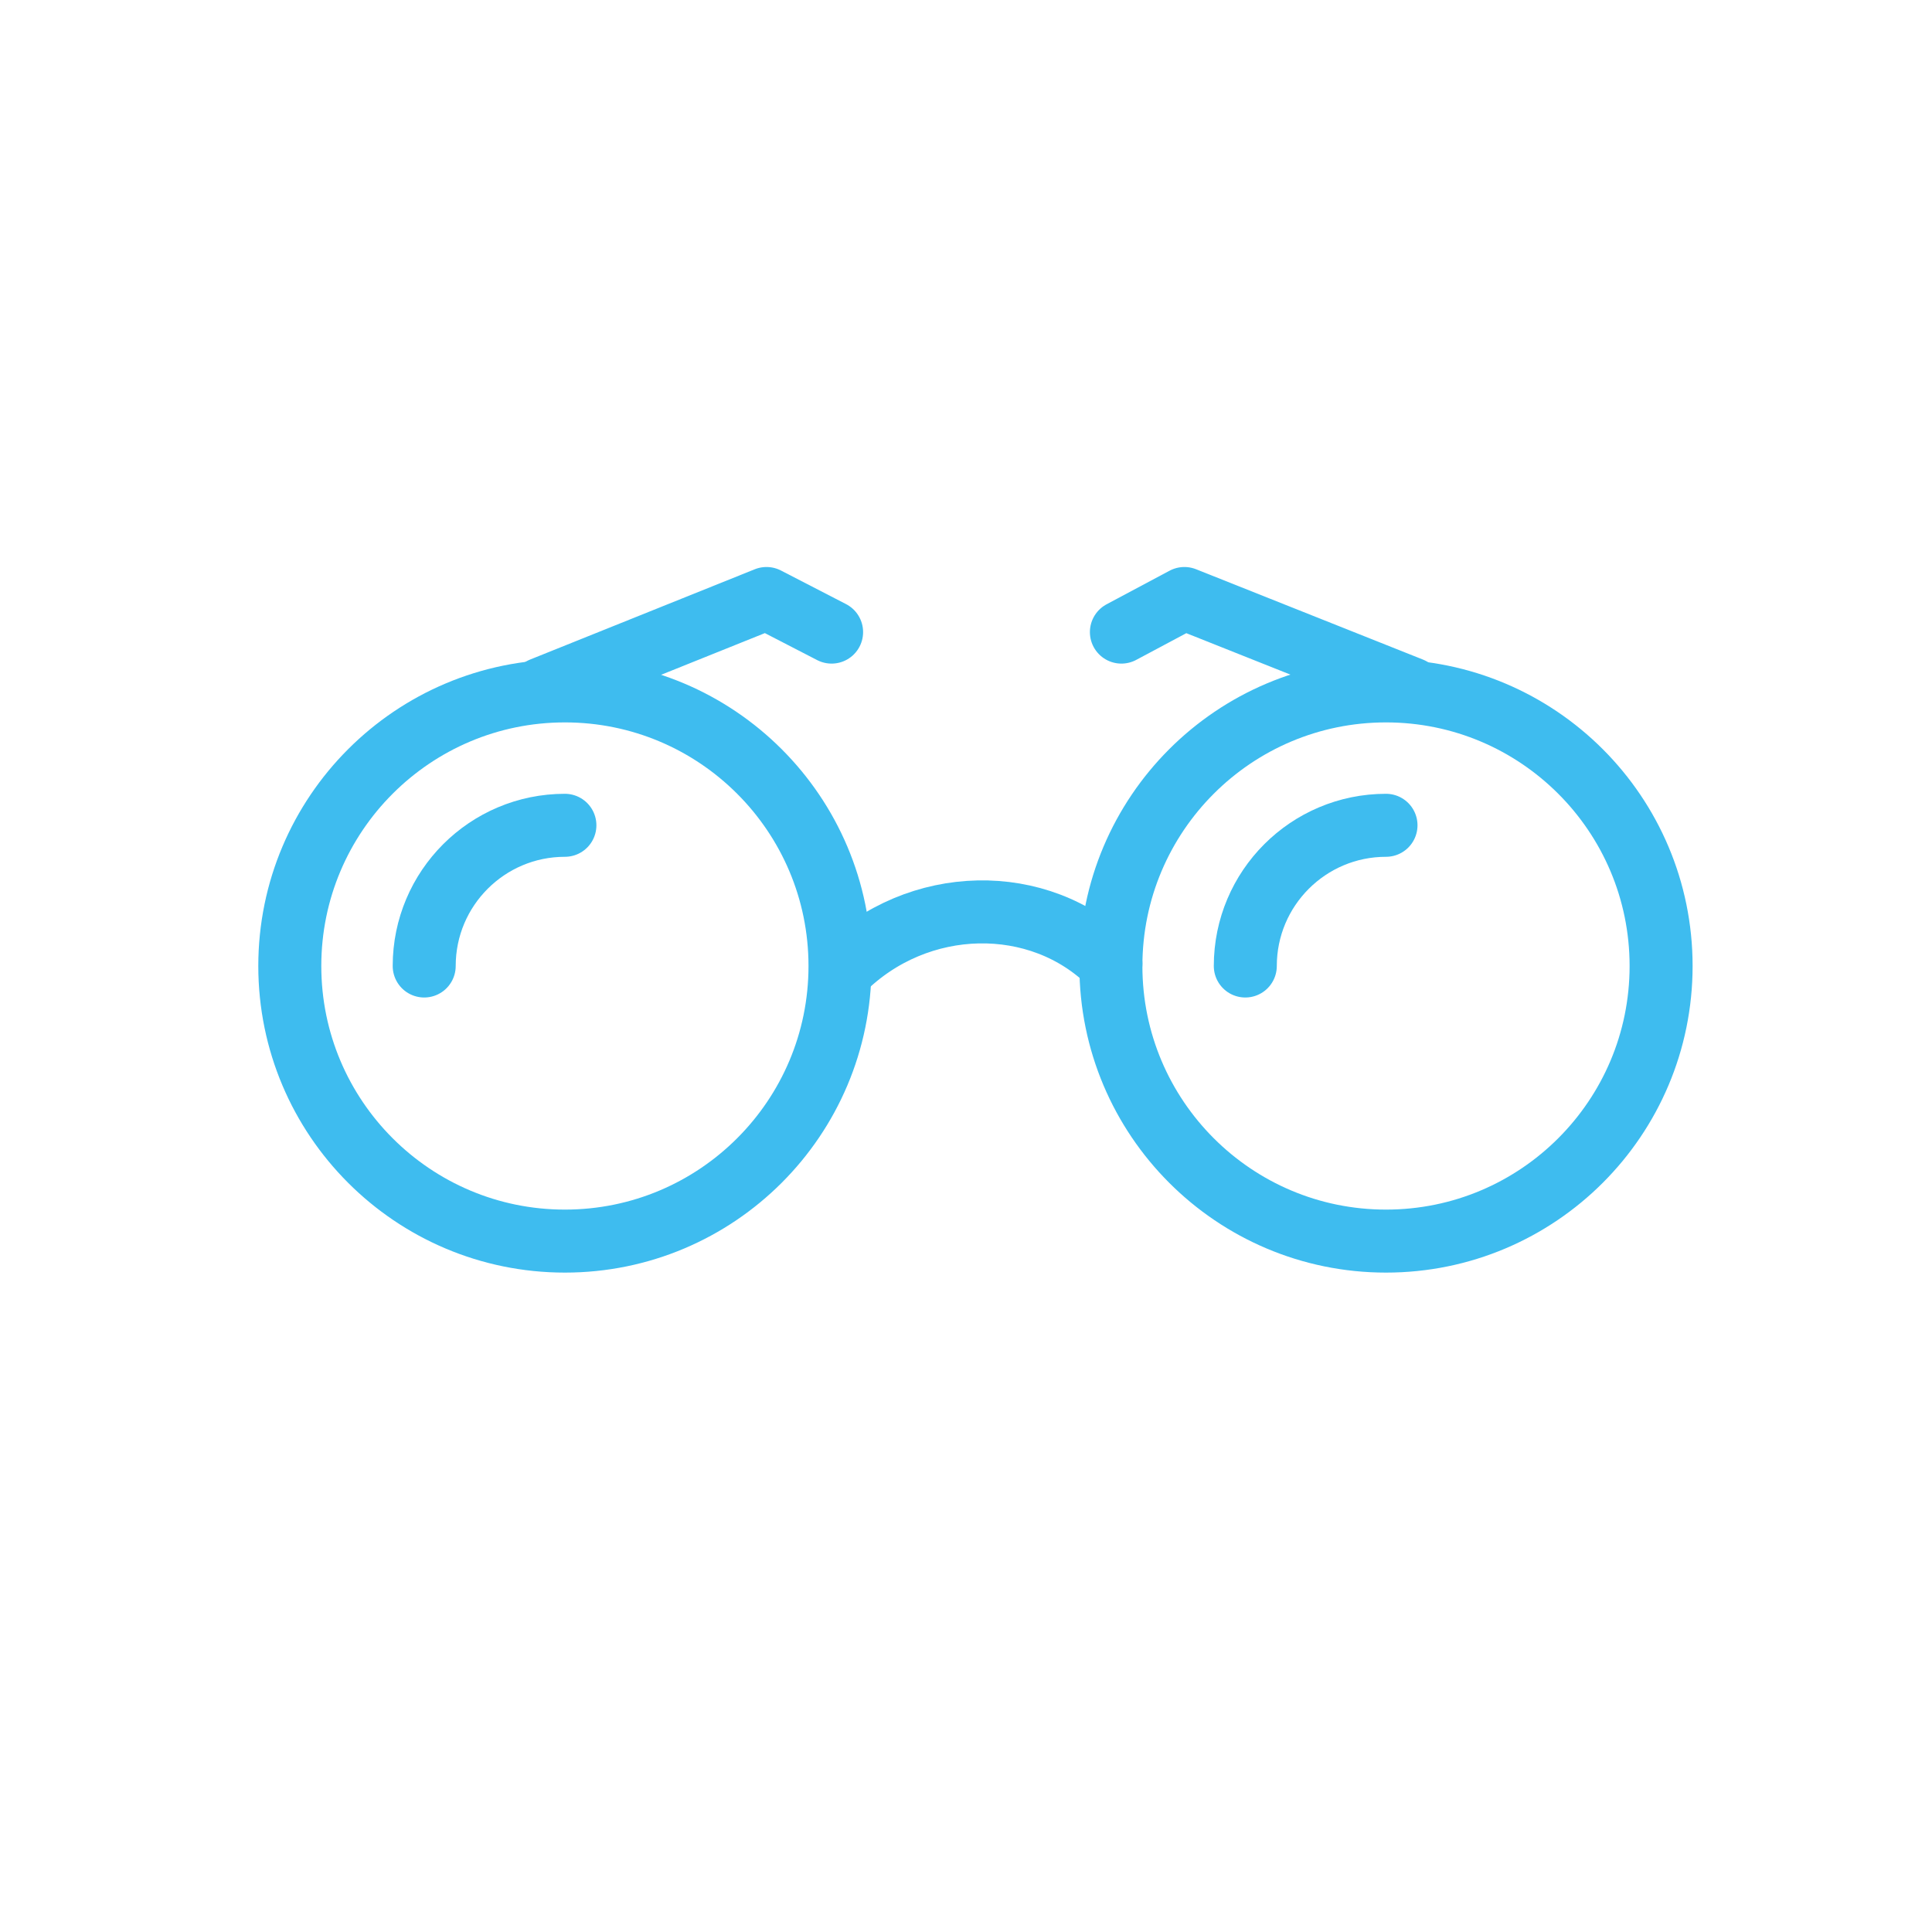 <?xml version="1.0" encoding="utf-8"?>
<!-- Generator: Adobe Illustrator 21.0.0, SVG Export Plug-In . SVG Version: 6.00 Build 0)  -->
<svg version="1.1" id="Layer_1" xmlns="http://www.w3.org/2000/svg" xmlns:xlink="http://www.w3.org/1999/xlink" x="0px" y="0px"
	 viewBox="0 0 92 92" style="enable-background:new 0 0 92 92;" xml:space="preserve">
<style type="text/css">
	.st0{display:none;}
	.st1{display:inline;}
	.st2{fill:#FFFFFF;}
	.st3{fill:none;stroke:#FFFFFF;stroke-width:3;stroke-linecap:round;stroke-linejoin:round;stroke-miterlimit:10;}
	.st4{fill:none;stroke:#FFFFFF;stroke-width:2.5;stroke-linecap:round;stroke-linejoin:round;stroke-miterlimit:10;}
	.st5{fill:none;stroke:#3EBCEF;stroke-width:3;stroke-linecap:round;stroke-linejoin:round;stroke-miterlimit:10;}
</style>
<g id="Layer_21">
</g>
<g id="Design" class="st0">
	<g class="st1">
		<path class="st2" d="M29.9,54.2l21.5-21.5c0.6-0.6,0.6-1.5,0-2.1s-1.5-0.6-2.1,0L26.7,53.1c-0.6,0.6-0.6,1.5,0,2.1l5.1,5.1
			l-6.2,3.3l1.6-4.9c0.3-0.8-0.2-1.6-1-1.9c-0.8-0.3-1.6,0.2-1.9,1l-2.7,8.4c-0.2,0.6,0,1.2,0.5,1.6c0.3,0.2,0.6,0.3,1,0.3
			c0.2,0,0.5-0.1,0.7-0.2L35,62c0.4-0.2,0.7-0.6,0.8-1.1s-0.1-0.9-0.4-1.3L29.9,54.2z"/>
		<path class="st2" d="M61.4,35c0-0.4-0.2-0.8-0.4-1.1l-5.4-5.4l2.2-2.2c0.4-0.4,0.8-0.5,1.2-0.5l0,0c0.3,0,0.7,0.1,1.1,0.5l1.8,1.8
			c0.7,0.7,0.7,1.7,0,2.4c-0.6,0.6-0.6,1.5,0,2.1c0.3,0.3,0.7,0.4,1.1,0.4c0.4,0,0.8-0.1,1.1-0.4c1.8-1.8,1.8-4.8,0-6.7l-1.8-1.7
			c-0.9-0.9-2-1.2-3.2-1.2l0,0c-1.3,0-2.4,0.4-3.4,1.3l-3.2,3.2c-0.3,0.3-0.4,0.6-0.4,1s0.1,0.8,0.4,1l5.4,5.4L36.6,56.2
			c-0.6,0.6-0.6,1.5,0,2.1c0.3,0.3,0.7,0.4,1.1,0.4s0.8-0.1,1.1-0.4L61,36.1C61.3,35.8,61.4,35.4,61.4,35z"/>
		<path class="st2" d="M33.4,40.6c0.2,0.2,0.5,0.5,0.7,0.7c0.3,0.3,0.7,0.4,1,0.4c0.4,0,0.8-0.2,1.1-0.5c0.6-0.6,0.5-1.6-0.1-2.1
			c-0.2-0.2-0.4-0.4-0.7-0.6C32.1,35,30,31,28.9,28.3c3.1,1.1,8,3.4,11.5,7.1c0.6,0.6,1.5,0.6,2.1,0.1c0.6-0.6,0.6-1.5,0.1-2.1
			c-6.1-6.4-15.4-8.8-15.8-8.9c-0.5-0.1-1.1,0-1.4,0.4c-0.4,0.4-0.5,0.9-0.4,1.4C25.1,26.7,27.2,34.4,33.4,40.6z"/>
		<path class="st2" d="M64.9,56.1c-3.3-1.8-6.6-0.5-8.2,0.4l-7.3-5c-0.7-0.5-1.6-0.3-2.1,0.4S47,53.5,47.7,54l8.1,5.6
			c0.5,0.4,1.2,0.4,1.8,0c0,0,3.2-2.3,5.9-0.8c3.5,2,4,5.5,4,7.5c-2-0.2-5.7-1.1-7.6-4.6c-0.4-0.7-1.3-1-2-0.6s-1,1.3-0.6,2
			c3.2,5.9,9.9,6.2,11.4,6.2c0.1,0,0.2,0,0.3,0c0.7,0,1.3-0.6,1.4-1.3C70.4,67.6,71.6,59.8,64.9,56.1z"/>
		<path class="st2" d="M52.8,46.7c-0.7,0.5-0.9,1.4-0.4,2.1l4,5.8c0.3,0.4,0.8,0.6,1.2,0.6c0.3,0,0.6-0.1,0.9-0.3
			c0.7-0.5,0.9-1.4,0.4-2.1l-4-5.8C54.4,46.4,53.4,46.2,52.8,46.7z"/>
	</g>
</g>
<g id="Content" class="st0">
	<g class="st1">
		<g>
			<path class="st2" d="M31.5,60.8h-7.3c-0.8,0-1.5-0.7-1.5-1.5V24c0-0.8,0.7-1.5,1.5-1.5h27.9c0.8,0,1.5,0.7,1.5,1.5v2.3
				c0,0.8-0.7,1.5-1.5,1.5s-1.5-0.7-1.5-1.5v-0.8H25.7v32.3h5.8c0.8,0,1.5,0.7,1.5,1.5S32.3,60.8,31.5,60.8z"/>
		</g>
		<g>
			<path class="st2" d="M67.8,69.5H36.5c-0.8,0-1.5-0.7-1.5-1.5V31.3c0-0.8,0.7-1.5,1.5-1.5h31.3c0.8,0,1.5,0.7,1.5,1.5V68
				C69.3,68.8,68.6,69.5,67.8,69.5z M38,66.5h28.3V32.8H38V66.5z"/>
		</g>
		<g>
			<path class="st2" d="M61.6,41.4h-19c-0.8,0-1.5-0.7-1.5-1.5s0.7-1.5,1.5-1.5h19c0.8,0,1.5,0.7,1.5,1.5S62.4,41.4,61.6,41.4z"/>
		</g>
		<g>
			<path class="st2" d="M61.6,48.3h-19c-0.8,0-1.5-0.7-1.5-1.5s0.7-1.5,1.5-1.5h19c0.8,0,1.5,0.7,1.5,1.5S62.4,48.3,61.6,48.3z"/>
		</g>
		<g>
			<path class="st2" d="M61.6,55.2h-19c-0.8,0-1.5-0.7-1.5-1.5s0.7-1.5,1.5-1.5h19c0.8,0,1.5,0.7,1.5,1.5S62.4,55.2,61.6,55.2z"/>
		</g>
		<g>
			<path class="st2" d="M61.6,62.1h-19c-0.8,0-1.5-0.7-1.5-1.5s0.7-1.5,1.5-1.5h19c0.8,0,1.5,0.7,1.5,1.5S62.4,62.1,61.6,62.1z"/>
		</g>
		<g>
			<path class="st2" d="M31.6,32.8h-1.2c-0.8,0-1.5-0.7-1.5-1.5s0.7-1.5,1.5-1.5h1.2c0.8,0,1.5,0.7,1.5,1.5S32.4,32.8,31.6,32.8z"/>
		</g>
		<g>
			<path class="st2" d="M31.6,39.7h-1.2c-0.8,0-1.5-0.7-1.5-1.5s0.7-1.5,1.5-1.5h1.2c0.8,0,1.5,0.7,1.5,1.5S32.4,39.7,31.6,39.7z"/>
		</g>
		<g>
			<path class="st2" d="M31.6,46.6h-1.2c-0.8,0-1.5-0.7-1.5-1.5s0.7-1.5,1.5-1.5h1.2c0.8,0,1.5,0.7,1.5,1.5S32.4,46.6,31.6,46.6z"/>
		</g>
		<g>
			<path class="st2" d="M31.6,53.5h-1.2c-0.8,0-1.5-0.7-1.5-1.5s0.7-1.5,1.5-1.5h1.2c0.8,0,1.5,0.7,1.5,1.5S32.4,53.5,31.6,53.5z"/>
		</g>
	</g>
</g>
<g id="Marketing" class="st0">
	<g class="st1">
		<g>
			<path class="st2" d="M46,51.8c-0.1,0-0.2,0-0.2,0c-1.5-0.1-2.9-0.7-3.9-1.7c-1.1-1.1-1.7-2.6-1.7-4.1s0.6-3,1.7-4.1
				c1.1-1.1,2.6-1.7,4.1-1.7s3,0.6,4.1,1.7c2.1,2.1,2.3,5.5,0.3,7.8c0,0.1-0.1,0.1-0.1,0.2L50.2,50l-0.1,0.1
				c-0.1,0.1-0.1,0.1-0.2,0.2c-0.9,0.8-2.1,1.4-3.4,1.5c-0.1,0-0.2,0-0.2,0C46.2,51.8,46.2,51.8,46,51.8C46.1,51.8,46,51.8,46,51.8z
				 M46,42.7c-0.9,0-1.7,0.3-2.3,1c-0.6,0.6-1,1.5-1,2.3c0,0.9,0.3,1.7,1,2.3c0.6,0.6,1.4,1,2.3,1h0.1h0.1c0.8-0.1,1.5-0.4,2.1-0.9
				l0.1-0.1c0,0,0,0,0-0.1c1.2-1.3,1.2-3.3-0.1-4.6C47.7,43,46.9,42.7,46,42.7z"/>
		</g>
		<g>
			<path class="st2" d="M46,26.6c-0.1,0-0.1,0-0.2,0c-1-0.1-1.9-0.5-2.6-1.2c-1.6-1.6-1.6-4.1,0-5.6c1.5-1.5,4.1-1.5,5.6,0
				s1.6,3.8,0.3,5.3L49,25.2c0,0,0,0-0.1,0.1l-0.1,0.1c0,0-0.1,0.1-0.2,0.1c-0.6,0.6-1.4,0.9-2.2,1c-0.1,0-0.1,0-0.2,0
				C46.2,26.6,46.1,26.6,46,26.6C46.1,26.6,46,26.6,46,26.6z M46,21.1c-0.4,0-0.8,0.2-1,0.4c-0.6,0.6-0.6,1.5,0,2.1
				c0.3,0.3,0.7,0.4,1.1,0.4h0.1c0.4,0,0.7-0.2,0.9-0.4l0,0l0,0c0.5-0.6,0.5-1.5,0-2C46.8,21.3,46.4,21.1,46,21.1z"/>
		</g>
		<g>
			<path class="st2" d="M46,73.4c-0.1,0-0.1,0-0.2,0c-1-0.1-1.9-0.5-2.6-1.2c-0.8-0.8-1.2-1.8-1.2-2.8s0.4-2.1,1.2-2.8
				s1.8-1.2,2.8-1.2c1.1,0,2.1,0.4,2.8,1.2c1.5,1.5,1.6,3.8,0.3,5.3C49,72,49,72,49,72s0,0.1-0.1,0.1c0,0,0,0.1-0.1,0.1
				c0,0.1-0.1,0.1-0.2,0.1c-0.6,0.6-1.4,0.9-2.2,1c-0.1,0-0.1,0-0.2,0C46.2,73.4,46.2,73.4,46,73.4C46.1,73.4,46,73.4,46,73.4z
				 M46,67.9c-0.4,0-0.8,0.2-1,0.4s-0.4,0.7-0.4,1s0.2,0.8,0.4,1c0.3,0.3,0.7,0.4,1.1,0.4c0,0,0,0,0.1,0c0.4,0,0.7-0.2,0.9-0.4l0,0
				l0,0c0.5-0.6,0.5-1.5,0-2C46.8,68.1,46.4,67.9,46,67.9z"/>
		</g>
		<g>
			<path class="st2" d="M69.4,50c-0.9,0-1.8-0.3-2.5-0.9c-0.1,0-0.1-0.1-0.1-0.1s0,0-0.1-0.1l-0.1-0.1c-0.1-0.1-0.1-0.1-0.1-0.2
				c-0.6-0.6-0.9-1.4-1-2.2c0-0.1,0-0.1,0-0.2v-0.1c0,0,0,0,0-0.1s0-0.1,0-0.2c0-1,0.4-1.9,1.2-2.6c1.5-1.5,4.1-1.5,5.6,0
				c0.8,0.8,1.2,1.8,1.2,2.8s-0.4,2.1-1.2,2.8C71.5,49.6,70.5,50,69.4,50z M68.4,47.1L68.4,47.1c0.6,0.5,1.5,0.5,2.1,0
				c0.3-0.3,0.4-0.7,0.4-1s-0.2-0.8-0.4-1c-0.6-0.6-1.5-0.6-2.1,0c-0.3,0.3-0.4,0.7-0.4,1.1l0,0c0,0,0,0,0,0.1
				C67.9,46.5,68.1,46.8,68.4,47.1C68.4,47,68.4,47.1,68.4,47.1z"/>
		</g>
		<g>
			<path class="st2" d="M22.6,50c-0.9,0-1.8-0.3-2.5-0.9L20,49l-0.1-0.1l-0.1-0.1l-0.1-0.1c-0.6-0.6-0.9-1.4-1-2.2
				c0-0.1,0-0.1,0-0.2v-0.1v-0.1c0-0.1,0-0.1,0-0.2c0-1,0.4-1.9,1.2-2.6c1.5-1.5,4.1-1.5,5.6,0c0.8,0.8,1.2,1.8,1.2,2.8
				c0,1.1-0.4,2.1-1.2,2.8C24.7,49.6,23.7,50,22.6,50z M21.6,47.1L21.6,47.1c0.6,0.5,1.5,0.5,2.1,0c0.3-0.3,0.4-0.7,0.4-1
				s-0.2-0.8-0.4-1c-0.6-0.6-1.5-0.6-2.1,0c-0.3,0.3-0.4,0.7-0.4,1.1l0,0c0,0,0,0,0,0.1C21.2,46.5,21.3,46.8,21.6,47.1
				C21.6,47,21.6,47.1,21.6,47.1z"/>
		</g>
		<path class="st2" d="M56,47.4c-0.8,0-1.4-0.7-1.4-1.4c0-0.8,0.6-1.4,1.4-1.4c0.8,0,1.4,0.7,1.4,1.4C57.5,46.8,56.8,47.4,56,47.4z"
			/>
		<path class="st2" d="M61.1,47.4c-0.8,0-1.4-0.7-1.4-1.4c0-0.8,0.7-1.4,1.4-1.4s1.4,0.7,1.4,1.4C62.5,46.8,61.9,47.4,61.1,47.4z"/>
		<path class="st2" d="M36,47.4c-0.8,0-1.4-0.7-1.4-1.4c0-0.8,0.7-1.4,1.4-1.4s1.4,0.7,1.4,1.4C37.4,46.8,36.8,47.4,36,47.4z"/>
		<path class="st2" d="M30.9,47.4c-0.8,0-1.4-0.7-1.4-1.4c0-0.8,0.6-1.4,1.4-1.4s1.4,0.7,1.4,1.4C32.4,46.8,31.7,47.4,30.9,47.4z"/>
		<path class="st2" d="M46,57.5c-0.8,0-1.4-0.6-1.4-1.4s0.7-1.4,1.4-1.4c0.8,0,1.4,0.7,1.4,1.4S46.8,57.5,46,57.5z"/>
		<path class="st2" d="M46,37.4c-0.8,0-1.4-0.7-1.4-1.5s0.7-1.4,1.4-1.4c0.8,0,1.4,0.6,1.4,1.4C47.4,36.8,46.8,37.4,46,37.4z"/>
		<path class="st2" d="M46,32.4c-0.8,0-1.4-0.6-1.4-1.4s0.7-1.4,1.4-1.4c0.8,0,1.4,0.6,1.4,1.4C47.4,31.7,46.8,32.4,46,32.4z"/>
		<g>
			<path class="st2" d="M58.7,37.2c-0.1,0-0.1,0-0.2,0c-0.8,0-1.6-0.4-2.3-0.9l-0.1-0.1L56,36.1L55.9,36l-0.1-0.1
				c-0.7-0.7-1-1.7-1-2.7c0-2.2,1.8-4,4-4s4,1.8,4,4c0,2.1-1.6,3.8-3.6,4c-0.1,0-0.1,0-0.2,0c0,0,0,0-0.1,0
				C58.8,37.2,58.8,37.2,58.7,37.2z M57.7,34.3C57.8,34.3,57.8,34.3,57.7,34.3c0.3,0.3,0.6,0.4,1,0.4c0,0,0,0,0.1,0l0,0
				c0.8,0,1.4-0.7,1.4-1.5s-0.7-1.5-1.5-1.5s-1.5,0.7-1.5,1.5C57.3,33.6,57.4,34,57.7,34.3L57.7,34.3z"/>
		</g>
		<g>
			<path class="st2" d="M33.3,62.7c-0.1,0-0.1,0-0.2,0c-0.8,0-1.6-0.4-2.3-0.9c-0.1,0-0.1-0.1-0.2-0.1c0,0-0.1,0-0.1-0.1l-0.1-0.1
				l-0.1-0.1c-0.7-0.7-1-1.7-1-2.7c0-2.2,1.8-4,4-4s4,1.8,4,4c0,2-1.6,3.7-3.6,3.9c-0.1,0-0.1,0-0.2,0L33.3,62.7
				C33.3,62.7,33.3,62.7,33.3,62.7z M32.2,59.8C32.3,59.8,32.3,59.8,32.2,59.8c0.3,0.3,0.6,0.4,1,0.4c0,0,0,0,0.1,0l0,0
				c0.8,0,1.4-0.7,1.4-1.5s-0.7-1.5-1.5-1.5s-1.5,0.7-1.5,1.5C31.8,59.1,31.9,59.5,32.2,59.8L32.2,59.8z"/>
		</g>
		<g>
			<path class="st2" d="M58.7,62.7c-2.1,0-3.7-1.6-4-3.6c0-0.1,0-0.2,0-0.3l0,0v-0.1c0-0.1,0-0.1,0-0.2c0-0.8,0.4-1.6,0.9-2.3
				c0-0.1,0.1-0.1,0.1-0.2l0.1-0.1c0,0,0-0.1,0.1-0.1l0.1-0.1c1.5-1.4,4-1.3,5.5,0.1c0.8,0.8,1.2,1.8,1.2,2.8c0,1.1-0.4,2.1-1.2,2.8
				C60.8,62.3,59.8,62.7,58.7,62.7z M57.3,58.8L57.3,58.8c0,0.8,0.7,1.4,1.5,1.4c0.4,0,0.8-0.2,1-0.4c0.3-0.3,0.4-0.7,0.4-1
				s-0.2-0.8-0.4-1c-0.6-0.6-1.5-0.6-2.1,0l0,0c0,0,0,0,0,0.1C57.4,58.1,57.3,58.4,57.3,58.8L57.3,58.8z"/>
		</g>
		<g>
			<path class="st2" d="M33.1,37.2c-2.1,0-3.8-1.6-4-3.6v-0.1v-0.1v-0.1c0-0.1,0-0.1,0-0.2c0-0.8,0.4-1.6,0.9-2.3
				c0-0.1,0.1-0.1,0.1-0.2c0,0,0,0,0.1-0.1c0,0,0,0,0.1-0.1l0.1-0.1c0.7-0.7,1.7-1.1,2.7-1.1c2.2,0,4,1.8,4,4
				C37,35.4,35.2,37.2,33.1,37.2z M31.6,33.3L31.6,33.3c0,0.8,0.7,1.4,1.5,1.4s1.5-0.7,1.5-1.5s-0.7-1.5-1.5-1.5
				c-0.4,0-0.8,0.2-1,0.5l0,0c0,0,0,0,0,0.1C31.7,32.6,31.6,32.9,31.6,33.3L31.6,33.3z"/>
		</g>
		<path class="st2" d="M53.1,54.6c-0.4,0-0.8-0.2-1-0.4c-0.6-0.6-0.6-1.5,0-2c0.5-0.5,1.5-0.6,2,0c0.6,0.6,0.6,1.5,0,2
			C53.9,54.4,53.5,54.6,53.1,54.6z"/>
		<g>
			<g>
				<g>
					<path class="st2" d="M38.9,40.3c-0.4,0-0.8-0.2-1-0.4c-0.6-0.6-0.6-1.5,0-2c0.5-0.5,1.5-0.5,2,0c0.6,0.6,0.6,1.5,0,2
						C39.6,40.2,39.3,40.3,38.9,40.3z"/>
				</g>
			</g>
		</g>
		<path class="st2" d="M38.9,54.6c-0.4,0-0.8-0.2-1-0.4c-0.6-0.6-0.6-1.5,0-2c0.5-0.5,1.5-0.6,2,0c0.6,0.6,0.6,1.5,0,2
			C39.6,54.4,39.3,54.6,38.9,54.6z"/>
		<path class="st2" d="M53.1,40.3c-0.4,0-0.8-0.2-1-0.4c-0.6-0.6-0.6-1.5,0-2c0.5-0.5,1.5-0.5,2,0c0.6,0.6,0.6,1.5,0,2.1
			C53.9,40.2,53.5,40.3,53.1,40.3z"/>
		<path class="st2" d="M46,62.6c-0.8,0-1.4-0.7-1.4-1.4s0.7-1.4,1.4-1.4s1.4,0.6,1.4,1.4S46.8,62.6,46,62.6z"/>
	</g>
</g>
<g id="Custom_Websites" class="st0">
	<g class="st1">
		<g>
			<path class="st2" d="M55.6,65.6H37.4c-0.8,0-1.5-0.7-1.5-1.5s0.7-1.5,1.5-1.5h18.2c0.8,0,1.5,0.7,1.5,1.5
				C57.1,64.9,56.4,65.6,55.6,65.6z"/>
		</g>
		<g>
			<path class="st2" d="M68.5,58.5H42.2c-0.8,0-1.5-0.7-1.5-1.5s0.7-1.5,1.5-1.5H67V29.4H26.3v26.1H37c0.8,0,1.5,0.7,1.5,1.5
				s-0.7,1.5-1.5,1.5H24.8c-0.8,0-1.5-0.7-1.5-1.5V27.9c0-0.8,0.7-1.5,1.5-1.5h43.7c0.8,0,1.5,0.7,1.5,1.5V57
				C70,57.8,69.3,58.5,68.5,58.5z"/>
		</g>
		<g>
			<path class="st2" d="M61.5,41.4c-0.4,0-0.8-0.1-1.1-0.4l-5.2-5.2c-0.6-0.6-0.6-1.5,0-2.1s1.5-0.6,2.1,0l5.2,5.2
				c0.6,0.6,0.6,1.5,0,2.1C62.3,41.2,61.9,41.4,61.5,41.4z"/>
		</g>
		<g>
			<path class="st2" d="M60.5,47.5c-0.4,0-0.8-0.1-1.1-0.4L48.7,36.3c-0.6-0.6-0.6-1.5,0-2.1s1.5-0.6,2.1,0L61.5,45
				c0.6,0.6,0.6,1.5,0,2.1C61.2,47.4,60.8,47.5,60.5,47.5z"/>
		</g>
		<g>
			<g>
				<path class="st2" d="M50.7,64.9c-0.8,0-1.5-0.7-1.5-1.5v-5.8c0-0.8,0.7-1.5,1.5-1.5s1.5,0.7,1.5,1.5v5.8
					C52.2,64.2,51.6,64.9,50.7,64.9z"/>
			</g>
			<g>
				<path class="st2" d="M42.2,64.9c-0.8,0-1.5-0.7-1.5-1.5V57c0-0.8,0.7-1.5,1.5-1.5s1.5,0.7,1.5,1.5v6.4
					C43.7,64.2,43,64.9,42.2,64.9z"/>
			</g>
		</g>
	</g>
</g>
<g id="CMS_Design" class="st0">
	<g class="st1">
		<g>
			<g>
				<path class="st2" d="M65,64.8H24.8c-0.4,0-0.8-0.2-1.1-0.4c-0.3-0.3-0.4-0.7-0.4-1.1V28.7c0-0.8,0.7-1.5,1.5-1.5h12.9
					c0.6,0,1.1,0.3,1.3,0.8l1.2,2.4H61c0.8,0,1.5,0.7,1.5,1.5c0,0.8-0.7,1.5-1.5,1.5H39.4c-0.6,0-1.1-0.3-1.3-0.8l-1.2-2.4H26.3
					v31.6H65c1,0,1.9-0.8,1.9-1.9V37.6c0-0.8,0.7-1.5,1.5-1.5s1.5,0.7,1.5,1.5v22.3C69.9,62.6,67.7,64.8,65,64.8z"/>
			</g>
		</g>
		<g>
			<path class="st3" d="M24.8,63.3"/>
		</g>
		<g>
			<path class="st2" d="M65,64.8H24.8c-0.8,0-1.5-0.7-1.5-1.5s0.7-1.5,1.5-1.5H65c1,0,1.9-0.8,1.9-1.9V38.6H31.6V58
				c0,0.8-0.7,1.5-1.5,1.5s-1.5-0.7-1.5-1.5V37.1c0-0.8,0.7-1.5,1.5-1.5h38.3c0.8,0,1.5,0.7,1.5,1.5v22.8
				C69.9,62.6,67.7,64.8,65,64.8z"/>
		</g>
	</g>
</g>
<g id="Email_Templates" class="st0">
	<g class="st1">
		<g>
			<g>
				<path class="st2" d="M63.1,36.7c-0.8,0-1.5-0.7-1.5-1.5v-10H29.8v2.4c0,0.8-0.7,1.5-1.5,1.5s-1.5-0.7-1.5-1.5v-3.9
					c0-0.8,0.7-1.5,1.5-1.5h34.8c0.8,0,1.5,0.7,1.5,1.5v11.5C64.6,36,64,36.7,63.1,36.7z"/>
			</g>
			<g>
				<path class="st2" d="M46.1,61.6H28.3c-0.8,0-1.5-0.7-1.5-1.5v-4.7c0-0.8,0.7-1.5,1.5-1.5s1.5,0.7,1.5,1.5v3.2h16.3
					c0.8,0,1.5,0.7,1.5,1.5S47,61.6,46.1,61.6z"/>
			</g>
			<g>
				<path class="st2" d="M70,69.9H51c-0.4,0-0.8-0.2-1.1-0.4s-0.4-0.7-0.4-1.1V39.7c0-0.8,0.7-1.5,1.5-1.5h19c0.8,0,1.5,0.7,1.5,1.5
					v28.7C71.5,69.2,70.9,69.9,70,69.9z M52.5,66.9h16.1V41.2H52.5V66.9z"/>
			</g>
			<g>
				<path class="st2" d="M41.4,52.4H22.3c-0.4,0-0.8-0.2-1.1-0.4s-0.4-0.7-0.4-1.1V32.2c0-0.8,0.7-1.5,1.5-1.5h19.1
					c0.8,0,1.5,0.7,1.5,1.5v18.7C42.9,51.7,42.3,52.4,41.4,52.4z M23.8,49.4h16.1V33.7H23.8V49.4z"/>
			</g>
		</g>
		<g>
			<path class="st2" d="M65,49.3h-9c-0.8,0-1.5-0.7-1.5-1.5s0.7-1.5,1.5-1.5h9c0.8,0,1.5,0.7,1.5,1.5S65.8,49.3,65,49.3z"/>
		</g>
		<g>
			<path class="st2" d="M65,55.6h-9c-0.8,0-1.5-0.7-1.5-1.5s0.7-1.5,1.5-1.5h9c0.8,0,1.5,0.7,1.5,1.5S65.8,55.6,65,55.6z"/>
		</g>
		<g>
			<path class="st2" d="M65,61.9h-9c-0.8,0-1.5-0.7-1.5-1.5s0.7-1.5,1.5-1.5h9c0.8,0,1.5,0.7,1.5,1.5S65.8,61.9,65,61.9z"/>
		</g>
	</g>
</g>
<g id="Calls_to_Action" class="st0">
	<g class="st1">
		<g>
			<path class="st2" d="M68.9,58.2h-2.2c-0.7,0-1.4-0.5-1.7-1.2c-7-4.7-12.5-6.8-20-7.5c-0.8-0.1-1.4-0.8-1.3-1.6
				c0.1-0.8,0.8-1.4,1.6-1.3c8.2,0.8,14.1,3,21.7,8.2l0.2,0.1c0.2,0.1,0.3,0.3,0.4,0.4h0.3V27.7h-0.4c-0.1,0.1-0.2,0.2-0.3,0.3H67
				c-6.1,4.2-10.1,6.7-16,7.6c-0.8,0.1-1.6-0.4-1.7-1.3c-0.1-0.8,0.4-1.6,1.3-1.7c5.1-0.7,8.7-3,14.5-6.9c0.4-0.7,1-1,1.6-1h2.2
				c1.1,0,1.9,1,1.9,2.3v29C70.9,57.2,70,58.2,68.9,58.2z"/>
		</g>
		<g>
			<path class="st2" d="M44.3,53.8h-14c-0.4,0-0.9,0-1.3-0.1c-6.9-0.9-7.8-7-7.8-12.2c0-5.7,1-12.3,9.1-12.3h14
				c0.8,0,1.5,0.7,1.5,1.5v21.6C45.8,53.1,45.1,53.8,44.3,53.8z M30.2,32.2c-3.1,0-6.1,0.7-6.1,9.3c0,7.9,2.6,8.9,5.2,9.2
				c0.3,0,0.6,0.1,0.9,0.1h12.5V32.2H30.2z"/>
		</g>
		<g>
			<path class="st2" d="M37,70.3c-1.4,0-2.6-0.7-3.3-1.9c0-0.1-0.1-0.1-0.1-0.2c-1.4-3.9-3.5-9.7-3.8-10.4c0-0.1,0-0.1-0.1-0.2
				c-0.2-0.8,0.2-1.6,0.9-1.9c1-0.3,1.4,0.1,1.9,1l0,0c0,0.1,0,0.1,0,0.2c0.2,0.4,0.3,0.8,0.5,1.4l3.2,8.7c0.1,0.2,0.4,0.3,0.6,0.3
				c1.4,0,2.7-0.6,3.2-1.1c-0.3-0.8-1-2.4-1.6-3.7c0,0,0-0.1-0.1-0.1c-0.7-1.9,0.2-3.2,1.4-3.6L42,58c0.8-0.3,1.6,0.1,1.9,0.9
				c0.3,0.8-0.1,1.6-0.9,1.9l-1.9,0.7c2.2,4.8,2.1,5.1,1.8,5.7C42.6,68.9,39.7,70.3,37,70.3z"/>
		</g>
	</g>
</g>
<g id="Landing_Pages" class="st0">
	<g class="st1">
		<g>
			<path class="st2" d="M69.2,65.6H22.8c-0.8,0-1.5-0.7-1.5-1.5v-6c0-0.8,0.7-1.5,1.5-1.5s1.5,0.7,1.5,1.5v4.5h43.4V29.3H24.3v22.6
				c0,0.8-0.7,1.5-1.5,1.5s-1.5-0.7-1.5-1.5V27.8c0-0.8,0.7-1.5,1.5-1.5h46.4c0.8,0,1.5,0.7,1.5,1.5v36.3
				C70.7,64.9,70.1,65.6,69.2,65.6z"/>
		</g>
		<g>
			<path class="st2" d="M64.2,42.5H31c-0.8,0-1.5-0.7-1.5-1.5s0.7-1.5,1.5-1.5h33.2c0.8,0,1.5,0.7,1.5,1.5S65,42.5,64.2,42.5z"/>
		</g>
		<g>
			<path class="st2" d="M64.2,47.7H36.3c-0.8,0-1.5-0.7-1.5-1.5s0.7-1.5,1.5-1.5h27.9c0.8,0,1.5,0.7,1.5,1.5
				C65.7,47.1,65,47.7,64.2,47.7z"/>
		</g>
		<g>
			<path class="st2" d="M64.2,53h-19c-0.8,0-1.5-0.7-1.5-1.5s0.7-1.5,1.5-1.5h18.9c0.8,0,1.5,0.7,1.5,1.5S65,53,64.2,53z"/>
		</g>
		<g>
			<g>
				<g>
					<path class="st2" d="M54.1,34.8c-1,0-1.7-0.8-1.7-1.7s0.8-1.7,1.7-1.7c1,0,1.7,0.8,1.7,1.7S55,34.8,54.1,34.8z"/>
				</g>
				<g>
					<path class="st2" d="M63.9,34.8c-1,0-1.7-0.8-1.7-1.7s0.8-1.7,1.7-1.7s1.7,0.8,1.7,1.7S64.9,34.8,63.9,34.8z"/>
				</g>
				<g>
					<path class="st2" d="M59,34.8c-1,0-1.7-0.8-1.7-1.7s0.8-1.7,1.7-1.7c1,0,1.7,0.8,1.7,1.7S59.9,34.8,59,34.8z"/>
				</g>
			</g>
		</g>
	</g>
</g>
<g id="Mobile_Websites" class="st0">
	<g class="st1">
		<g>
			<path class="st2" d="M58.2,73.2H33.8c-3.2,0-5.7-2.6-5.7-5.7V39.2c0-0.8,0.7-1.5,1.5-1.5s1.5,0.7,1.5,1.5v28.3
				c0,1.5,1.2,2.7,2.7,2.7h24.5c1.5,0,2.7-1.2,2.7-2.7V24.4c0-1.5-1.2-2.7-2.7-2.7H33.8c-1.5,0-2.7,1.2-2.7,2.7v8.9
				c0,0.8-0.7,1.5-1.5,1.5S28,34.1,28,33.3v-8.9c0-3.2,2.6-5.7,5.7-5.7h24.5c3.2,0,5.7,2.6,5.7,5.7v43.1
				C64,70.6,61.4,73.2,58.2,73.2z"/>
		</g>
		<g>
			<path class="st2" d="M56.7,60.2H35.3c-0.8,0-1.5-0.7-1.5-1.5V26c0-0.8,0.7-1.5,1.5-1.5h21.5c0.8,0,1.5,0.7,1.5,1.5v32.7
				C58.2,59.5,57.6,60.2,56.7,60.2z M36.8,57.2h18.5V27.5H36.8V57.2z"/>
		</g>
		<g>
			<g>
				<path class="st2" d="M46,66.9c-1,0-1.8-0.8-1.8-1.8s0.8-1.8,1.8-1.8s1.8,0.8,1.8,1.8S47,66.9,46,66.9z"/>
			</g>
		</g>
	</g>
</g>
<g id="Website_Copywriting" class="st0">
	<g class="st1">
		<g>
			<path class="st2" d="M71,69H57.6c-0.8,0-1.5-0.7-1.5-1.5s0.7-1.5,1.5-1.5h11.9V24.5H24.6v4.2c0,0.8-0.7,1.5-1.5,1.5
				s-1.5-0.7-1.5-1.5V23c0-0.8,0.7-1.5,1.5-1.5H71c0.8,0,1.5,0.7,1.5,1.5v44.5C72.5,68.4,71.8,69,71,69z"/>
		</g>
		<g>
			<path class="st2" d="M33.9,69H23.1c-0.8,0-1.5-0.7-1.5-1.5v-12c0-0.8,0.7-1.5,1.5-1.5s1.5,0.7,1.5,1.5V66h9.3
				c0.8,0,1.5,0.7,1.5,1.5S34.7,69,33.9,69z"/>
		</g>
		<g>
			<path class="st2" d="M65.2,39.5H35.4c-0.8,0-1.5-0.7-1.5-1.5s0.7-1.5,1.5-1.5h29.8c0.8,0,1.5,0.7,1.5,1.5S66.1,39.5,65.2,39.5z"
				/>
		</g>
		<g>
			<path class="st2" d="M65.2,45.5H41.5c-0.8,0-1.5-0.7-1.5-1.5s0.7-1.5,1.5-1.5h23.7c0.8,0,1.5,0.7,1.5,1.5S66.1,45.5,65.2,45.5z"
				/>
		</g>
		<g>
			<path class="st2" d="M65.2,51.5H51.7c-0.8,0-1.5-0.7-1.5-1.5s0.7-1.5,1.5-1.5h13.6c0.8,0,1.5,0.7,1.5,1.5S66.1,51.5,65.2,51.5z"
				/>
		</g>
		<g>
			<g>
				<path class="st2" d="M54.2,76.3c-0.2,0-0.5-0.1-0.7-0.2l-6.1-3c-0.7-0.4-1-1.3-0.7-2c0.4-0.7,1.3-1,2-0.7l2.3,1.1l-2.3-5.1
					l-4.8,4.2C43.8,70.9,43.4,71,43,71s-0.8-0.2-1-0.5l-25.5-29c-1.6-1.8-1.4-4.7,0.4-6.3l1.8-1.6c1.9-1.6,4.7-1.4,6.3,0.4
					c0.5,0.6,0.5,1.6-0.1,2.1s-1.6,0.5-2.1-0.1s-1.5-0.7-2.1-0.1l-1.8,1.6c-0.6,0.5-0.7,1.5-0.1,2.1l24.5,27.8l5.1-4.5
					c0.4-0.3,0.8-0.4,1.3-0.3c0.5,0.1,0.9,0.4,1.1,0.8l4.9,10.8c0.3,0.6,0.1,1.3-0.3,1.7C55,76.1,54.6,76.3,54.2,76.3z"/>
			</g>
			<g>
				<path class="st2" d="M45.5,61.3c-0.4,0-0.8-0.2-1.1-0.5L22.7,36.1c-0.5-0.6-0.5-1.6,0.1-2.1s1.6-0.5,2.1,0.1l21.7,24.7
					c0.5,0.6,0.5,1.6-0.1,2.1C46.2,61.1,45.9,61.3,45.5,61.3z"/>
			</g>
		</g>
		<g>
			<g>
				<g>
					<path class="st2" d="M53.7,30.8c-1,0-1.8-0.8-1.8-1.8s0.8-1.8,1.8-1.8s1.8,0.8,1.8,1.8S54.7,30.8,53.7,30.8z"/>
				</g>
				<g>
					<path class="st2" d="M64.9,30.8c-1,0-1.8-0.8-1.8-1.8s0.8-1.8,1.8-1.8s1.8,0.8,1.8,1.8C66.7,30,65.9,30.8,64.9,30.8z"/>
				</g>
				<g>
					<path class="st2" d="M59.3,30.8c-1,0-1.8-0.8-1.8-1.8s0.8-1.8,1.8-1.8s1.8,0.8,1.8,1.8S60.3,30.8,59.3,30.8z"/>
				</g>
			</g>
		</g>
	</g>
</g>
<g id="Blog_Writing" class="st0">
	<g class="st1">
		<g>
			<path class="st2" d="M52.8,71.3H23.7c-0.8,0-1.5-0.7-1.5-1.5V24.4c0-0.8,0.7-1.5,1.5-1.5h29.1c0.8,0,1.5,0.7,1.5,1.5v45.5
				C54.3,70.7,53.6,71.3,52.8,71.3z M25.2,68.3h26.1V25.9H25.2V68.3z"/>
		</g>
		<g>
			<path class="st2" d="M38.3,28.1c-0.8,0-1.5-0.7-1.5-1.5v-4.4c0-0.8,0.7-1.5,1.5-1.5s1.5,0.7,1.5,1.5v4.4
				C39.8,27.4,39.1,28.1,38.3,28.1z"/>
		</g>
		<g>
			<path class="st2" d="M46.4,28.1c-0.8,0-1.5-0.7-1.5-1.5v-4.4c0-0.8,0.7-1.5,1.5-1.5s1.5,0.7,1.5,1.5v4.4
				C47.9,27.4,47.2,28.1,46.4,28.1z"/>
		</g>
		<g>
			<path class="st2" d="M30.2,28.1c-0.8,0-1.5-0.7-1.5-1.5v-4.4c0-0.8,0.7-1.5,1.5-1.5s1.5,0.7,1.5,1.5v4.4
				C31.7,27.4,31,28.1,30.2,28.1z"/>
		</g>
		<g>
			<path class="st2" d="M46.4,34.9H30.2c-0.8,0-1.5-0.7-1.5-1.5s0.7-1.5,1.5-1.5h16.2c0.8,0,1.5,0.7,1.5,1.5S47.2,34.9,46.4,34.9z"
				/>
		</g>
		<g>
			<path class="st2" d="M46.4,42.1H30.2c-0.8,0-1.5-0.7-1.5-1.5s0.7-1.5,1.5-1.5h16.2c0.8,0,1.5,0.7,1.5,1.5S47.2,42.1,46.4,42.1z"
				/>
		</g>
		<g>
			<path class="st2" d="M46.4,49.3H30.2c-0.8,0-1.5-0.7-1.5-1.5s0.7-1.5,1.5-1.5h16.2c0.8,0,1.5,0.7,1.5,1.5S47.2,49.3,46.4,49.3z"
				/>
		</g>
		<g>
			<path class="st2" d="M46.4,56.5H30.2c-0.8,0-1.5-0.7-1.5-1.5s0.7-1.5,1.5-1.5h16.2c0.8,0,1.5,0.7,1.5,1.5S47.2,56.5,46.4,56.5z"
				/>
		</g>
		<g>
			<path class="st2" d="M46.4,63.7H30.2c-0.8,0-1.5-0.7-1.5-1.5s0.7-1.5,1.5-1.5h16.2c0.8,0,1.5,0.7,1.5,1.5S47.2,63.7,46.4,63.7z"
				/>
		</g>
		<g>
			<g>
				<path class="st2" d="M64.2,71.3c-0.6,0-1.2-0.4-1.4-0.9l-2.3-5.6c-0.3-0.8,0-1.6,0.8-2s1.6,0,2,0.8l0.7,1.7l1.3-4.2h-5.5
					c-0.8,0-1.5-0.7-1.5-1.5V24.9c0-1.1,0.4-2.2,1.2-3s1.8-1.2,3-1.2h2.1c2.3,0,4.2,1.9,4.2,4.2c0,0.8-0.7,1.5-1.5,1.5l0,0
					c-0.8,0-1.5-0.7-1.5-1.5c0-0.6-0.5-1.2-1.2-1.2h-2.1c-0.3,0-0.6,0.1-0.8,0.3s-0.3,0.5-0.3,0.8V58h6c0.5,0,0.9,0.2,1.2,0.6
					c0.3,0.4,0.4,0.9,0.2,1.3l-3.1,10.2C65.5,70.9,64.9,71.3,64.2,71.3C64.3,71.3,64.2,71.3,64.2,71.3z"/>
			</g>
			<g>
				<path class="st2" d="M67.3,56L67.3,56c-0.8,0-1.5-0.7-1.5-1.5V24.9c0-0.8,0.7-1.5,1.5-1.5l0,0c0.8,0,1.5,0.7,1.5,1.5v29.6
					C68.8,55.3,68.1,56,67.3,56z"/>
			</g>
			<g>
				<path class="st3" d="M67.3,54.5"/>
			</g>
		</g>
	</g>
</g>
<g id="Premium_Content" class="st0">
	<g class="st1">
		<g>
			<path class="st2" d="M46,75.7L46,75.7c-0.5,0-0.9-0.2-1.2-0.6L18,38.6c-0.4-0.6-0.4-1.4,0.1-1.9l12.7-13.8
				c0.3-0.3,0.7-0.5,1.1-0.5h28.2c0.4,0,0.8,0.2,1.1,0.5l12.7,13.8c0.5,0.5,0.5,1.3,0.1,1.9L47.2,75.1C46.9,75.4,46.5,75.7,46,75.7z
				 M21.2,37.8L46,71.6l24.8-33.9L59.4,25.4H32.5L21.2,37.8z"/>
		</g>
		<g>
			<path class="st2" d="M46,75.7c-0.6,0-1.2-0.4-1.4-1L32.2,38.1c-0.2-0.5-0.1-1,0.2-1.3l9.3-13.3c0.5-0.7,1.4-0.8,2.1-0.4
				c0.7,0.5,0.8,1.4,0.4,2.1l-8.9,12.6l12.1,35.8c0.3,0.8-0.2,1.6-0.9,1.9C46.3,75.7,46.2,75.7,46,75.7z"/>
		</g>
		<g>
			<path class="st2" d="M46,75.7c-0.2,0-0.3,0-0.5-0.1c-0.8-0.3-1.2-1.1-0.9-1.9l12.1-35.8l-8.9-12.6c-0.5-0.7-0.3-1.6,0.4-2.1
				s1.6-0.3,2.1,0.4l9.3,13.3c0.3,0.4,0.3,0.9,0.2,1.3L47.4,74.7C47.2,75.3,46.6,75.7,46,75.7z"/>
		</g>
		<g>
			<path class="st2" d="M71.4,39.2H19.2c-0.8,0-1.5-0.7-1.5-1.5s0.7-1.5,1.5-1.5h52.1c0.8,0,1.5,0.7,1.5,1.5S72.2,39.2,71.4,39.2z"
				/>
		</g>
	</g>
</g>
<g id="Video_Production" class="st0">
	<g class="st1">
		<g>
			<path class="st2" d="M69.8,66.5H22.2c-0.8,0-1.5-0.7-1.5-1.5V27c0-0.8,0.7-1.5,1.5-1.5h47.6c0.8,0,1.5,0.7,1.5,1.5v26.4
				c0,0.8-0.7,1.5-1.5,1.5s-1.5-0.7-1.5-1.5V28.5H23.7v35.1h44.6V59c0-0.8,0.7-1.5,1.5-1.5s1.5,0.7,1.5,1.5v6
				C71.3,65.9,70.6,66.5,69.8,66.5z"/>
		</g>
		<g>
			<path class="st2" d="M69.8,60.5H28c-0.8,0-1.5-0.7-1.5-1.5s0.7-1.5,1.5-1.5h41.8c0.8,0,1.5,0.7,1.5,1.5S70.6,60.5,69.8,60.5z"/>
		</g>
		<g>
			<path class="st2" d="M40.7,51.5c-0.3,0-0.6-0.1-0.8-0.2c-0.4-0.3-0.7-0.8-0.7-1.3V36.4c0-0.5,0.3-1,0.7-1.3s1-0.3,1.4-0.1
				l14.3,6.9c0.5,0.3,0.9,0.8,0.8,1.4s-0.3,1.1-0.9,1.3l-14.3,6.8C41.1,51.5,40.9,51.5,40.7,51.5z M42.2,38.8v8.9l9.3-4.4L42.2,38.8
				z"/>
		</g>
	</g>
</g>
<g id="On-Page_SEO" class="st0">
	<g class="st1">
		<g>
			<g>
				<path class="st2" d="M69.8,68.4h-4c-0.8,0-1.5-0.7-1.5-1.5s0.7-1.5,1.5-1.5h2.5V26.5H25.5v5.4c0,0.8-0.7,1.5-1.5,1.5
					s-1.5-0.7-1.5-1.5V25c0-0.8,0.7-1.5,1.5-1.5h45.8c0.8,0,1.5,0.7,1.5,1.5v41.9C71.3,67.7,70.6,68.4,69.8,68.4z"/>
			</g>
			<g>
				<path class="st2" d="M44.5,68.4H24c-0.8,0-1.5-0.7-1.5-1.5v-4.5c0-0.8,0.7-1.5,1.5-1.5s1.5,0.7,1.5,1.5v3h19
					c0.8,0,1.5,0.7,1.5,1.5S45.3,68.4,44.5,68.4z"/>
			</g>
			<g>
				<g>
					<g>
						<path class="st2" d="M54.3,32.2c-1,0-1.7-0.8-1.7-1.7c0-1,0.8-1.7,1.7-1.7s1.7,0.8,1.7,1.7C56,31.4,55.2,32.2,54.3,32.2z"/>
					</g>
					<g>
						<path class="st2" d="M64.4,32.2c-1,0-1.7-0.8-1.7-1.7c0-1,0.8-1.7,1.7-1.7c1,0,1.7,0.8,1.7,1.7C66.1,31.4,65.3,32.2,64.4,32.2
							z"/>
					</g>
					<g>
						<path class="st2" d="M59.3,32.2c-1,0-1.7-0.8-1.7-1.7c0-1,0.8-1.7,1.7-1.7s1.7,0.8,1.7,1.7C61,31.4,60.3,32.2,59.3,32.2z"/>
					</g>
				</g>
			</g>
		</g>
		<g>
			<g>
				<path class="st2" d="M35.6,62.8c-4.6,0-9-2-12-5.4c-5.8-6.6-5.2-16.7,1.4-22.6c2.9-2.6,6.7-4,10.6-4c4.6,0,9,2,12,5.4
					c2.8,3.2,4.2,7.3,4,11.6s-2.2,8.2-5.4,11C43.3,61.4,39.5,62.8,35.6,62.8z M35.6,33.9c-3.2,0-6.2,1.2-8.6,3.3
					c-5.4,4.7-5.9,13-1.1,18.3c2.5,2.8,6,4.4,9.8,4.4c3.2,0,6.2-1.2,8.6-3.3c2.6-2.3,4.2-5.5,4.4-8.9c0.2-3.5-0.9-6.8-3.2-9.4
					C42.9,35.5,39.3,33.9,35.6,33.9z"/>
			</g>
			<g>
				<path class="st2" d="M42.4,42.3c-0.4,0-0.8-0.2-1.1-0.5c-2.8-3.1-7.6-3.4-10.7-0.7C30,41.7,29,41.6,28.5,41s-0.5-1.6,0.1-2.1
					c4.4-3.9,11.1-3.4,15,0.9c0.5,0.6,0.5,1.6-0.1,2.1C43.1,42.2,42.8,42.3,42.4,42.3z"/>
			</g>
			<g>
				<path class="st2" d="M57.5,74.9c-1.2,0-2.5-0.5-3.3-1.5L48.5,67l-6.3-6.8c-0.6-0.6-0.5-1.6,0.1-2.1c0.6-0.6,1.6-0.5,2.1,0.1
					l6.3,6.8l5.7,6.4c0.5,0.6,1.5,0.7,2.1,0.1l0.7-0.6c0.6-0.5,0.7-1.4,0.1-2.1l-8.9-10.1c-0.5-0.6-0.5-1.6,0.1-2.1s1.6-0.5,2.1,0.1
					l8.9,10.1c1.6,1.8,1.4,4.7-0.4,6.3l-0.7,0.6C59.6,74.5,58.5,74.9,57.5,74.9z"/>
			</g>
		</g>
	</g>
</g>
<g id="Off-Page_SEO" class="st0">
	<g class="st1">
		<g>
			<path class="st2" d="M49.9,54.6c-3.3,0-6.5-0.9-9.4-2.5c-4.5-2.5-7.7-6.6-9.1-11.6S30.7,30.4,33.2,26c3.4-6,9.8-9.8,16.7-9.8
				c3.3,0,6.5,0.9,9.4,2.5c9.2,5.2,12.5,16.9,7.3,26.1C63.2,50.8,56.8,54.6,49.9,54.6z M49.9,19.2c-5.8,0-11.2,3.2-14.1,8.2
				c-2.1,3.8-2.7,8.1-1.5,12.3s3.9,7.6,7.6,9.7c2.4,1.4,5.2,2.1,7.9,2.1c5.8,0,11.2-3.2,14.1-8.2c4.4-7.8,1.6-17.7-6.1-22
				C55.4,19.9,52.7,19.2,49.9,19.2z"/>
		</g>
		<g>
			<path class="st2" d="M59.5,42.3c-0.3,0-0.5-0.1-0.7-0.2c-0.7-0.4-1-1.3-0.6-2c1.3-2.2,1.6-4.8,0.9-7.3s-2.3-4.5-4.5-5.8
				c-0.7-0.4-1-1.3-0.6-2s1.3-1,2-0.6c2.9,1.7,5,4.3,5.9,7.6c0.9,3.2,0.5,6.6-1.2,9.6C60.6,42.1,60.1,42.3,59.5,42.3z"/>
		</g>
		<g>
			<path class="st2" d="M32.4,75.7c-0.8,0-1.7-0.2-2.5-0.7L29,74.5c-2.4-1.4-3.3-4.5-1.9-6.9l8.1-14.3c0.4-0.7,1.3-1,2-0.6
				s1,1.3,0.6,2L29.6,69c-0.6,1-0.2,2.3,0.8,2.9l0.9,0.5c1,0.6,2.3,0.2,2.9-0.8l8.1-14.3c0.4-0.7,1.3-1,2-0.6s1,1.3,0.6,2L36.8,73
				C35.9,74.7,34.2,75.7,32.4,75.7z"/>
		</g>
	</g>
</g>
<g id="Link_Building" class="st0">
	<g class="st1">
		<g>
			<path class="st2" d="M40.9,55.9c-1.8,0-3.6-0.4-5.4-1.1c-1.4-0.6-2.7-1.4-3.8-2.5l-0.5-0.5c-0.5-0.4-1-1-1.4-1.6
				c-4-5-3.3-13.3,1.5-18.5l10.9-11.8c2.5-2.7,5.8-4.2,9.4-4.4s7.1,1.1,9.8,3.6l0.6,0.5c2.7,2.5,4.2,5.8,4.4,9.4s-1.1,7.1-3.6,9.8
				l-2.1,2.3c-0.5,0.5-1.3,0.5-1.8,0.1c-0.5-0.5-0.5-1.3-0.1-1.8l2.1-2.3c4.1-4.5,3.8-11.5-0.7-15.7l-0.6-0.5c-2.2-2-5-3-8-2.9
				s-5.7,1.4-7.7,3.6L33.1,33.4c-3.9,4.3-4.6,11.3-1.4,15.3c0.4,0.5,0.8,0.9,1.2,1.3l0.6,0.5c0.9,0.8,1.9,1.5,3.1,2
				c4.3,1.9,9.4,0.8,12.5-2.7l6-6.1c0.5-0.5,1.3-0.5,1.8,0s0.5,1.3,0,1.8L51,51.6C48.3,54.4,44.6,55.9,40.9,55.9z"/>
		</g>
		<g>
			<path class="st2" d="M40.3,69.2c-1.8,0-3.6-0.8-5.4-2.5c-2.4-2.2-2.8-5.6-1.1-8.4c0.4-0.6,1.1-0.8,1.7-0.4
				c0.6,0.4,0.8,1.1,0.4,1.7c-1.1,1.8-0.8,3.9,0.7,5.3c3.3,3,5.4,1.6,6.8,0.3l12.1-13.4c1.2-1.3,1.5-3.3,0.7-5
				c-0.2-0.5-0.5-0.9-0.9-1.2l-1.2-1.1c-0.9-0.8-2-1.2-3.2-1.1c-1.1,0.1-2.2,0.6-2.9,1.4L46,47c-1.2,1.3-2.8,2.1-4.6,2.2
				c-1.9,0.1-3.7-0.5-5.1-1.8l-0.5-0.5c-0.6-0.5-1.1-1.2-1.4-1.9c-1.3-2.6-0.9-5.7,1-7.8l11.8-12.7c1.2-1.3,2.9-2.1,4.8-2.2
				c1.8-0.1,3.6,0.6,4.9,1.8l0.5,0.5c2.6,2.6,3.1,5.5,1.3,8.5c-0.4,0.6-1.1,0.8-1.7,0.4c-0.6-0.4-0.8-1.1-0.4-1.7
				c1.2-2.1,1-3.6-0.8-5.5l-0.5-0.5c-0.9-0.8-2-1.2-3.1-1.1c-1.2,0-2.2,0.5-3,1.4L37.1,38.9c-1.2,1.3-1.5,3.3-0.7,4.9
				c0.2,0.5,0.5,0.9,0.9,1.2l0.5,0.5c0.9,0.8,2,1.2,3.2,1.1c1.1-0.1,2.2-0.6,2.9-1.4l2-2.2c1.2-1.3,2.8-2.1,4.6-2.2
				c1.9-0.1,3.7,0.5,5.1,1.8l1.2,1.1c0.6,0.5,1.1,1.2,1.4,1.9c1.3,2.5,0.9,5.7-1,7.8l-12,13.5C43.6,68.4,42,69.2,40.3,69.2z"/>
		</g>
		<g>
			<path class="st4" d="M32.8,49.7"/>
		</g>
		<g>
			<path class="st2" d="M40.1,75.8c-3.3,0-6.6-1.2-9.2-3.6l-1.2-1.1c-2.6-2.4-4.1-5.7-4-9.1c0-3.3,1.4-6.7,3.9-9.4l2-2.1
				c0.5-0.5,1.3-0.5,1.8,0s0.5,1.3,0,1.8l-2,2.1c-2,2.2-3.2,5-3.2,7.7c0,2.8,1.1,5.3,3.2,7.3l1.2,1.1c4.5,4.1,11.5,3.8,15.6-0.7
				l11.6-12.5c3.6-4,3.9-10.2,0.5-14.4C60,42.5,59,41.5,58.5,41c-0.8-0.7-2.4-2-3.2-2.3c-2.8-1.2-8-2.5-11.9,1.8l-6,6.4
				c-0.5,0.5-1.3,0.5-1.8,0.1s-0.5-1.3-0.1-1.8l6-6.3c3.7-4,9-4.9,14.8-2.4c1.4,0.6,3.6,2.5,3.9,2.7c0.5,0.5,1.6,1.6,2,2.2
				c4.1,5.2,3.9,12.8-0.6,17.6L50.1,71.4C47.4,74.3,43.8,75.8,40.1,75.8z"/>
		</g>
	</g>
</g>
<g id="Local" class="st0">
	<g class="st1">
		<g>
			<path class="st2" d="M46,74.2c-0.5,0-0.9-0.2-1.2-0.6c-0.7-0.9-18.2-23-18.2-36.6c0-10.7,8.7-19.4,19.4-19.4
				c2.6,0,5.2,0.5,7.5,1.5c0.9,0.4,1.9,0.9,2.7,1.4c0.7,0.4,0.9,1.4,0.5,2.1s-1.4,0.9-2.1,0.5c-0.7-0.5-1.5-0.9-2.3-1.2
				c-2-0.9-4.2-1.3-6.4-1.3c-9,0-16.4,7.4-16.4,16.4c0,10.6,12.5,28,16.4,33.2C49.8,65,62.3,47.6,62.3,37c0-2.5-0.5-4.9-1.6-7.1
				c-0.5-1-1.1-2-1.8-2.9c-0.5-0.7-0.4-1.6,0.3-2.1s1.6-0.4,2.1,0.3c0.8,1.1,1.6,2.3,2.2,3.5c1.3,2.6,1.9,5.5,1.9,8.4
				c0,13.6-17.5,35.6-18.2,36.6C46.9,74,46.5,74.2,46,74.2z"/>
		</g>
		<g>
			<path class="st2" d="M46,47.3c-5.6,0-10.1-4.5-10.1-10.1S40.4,27.1,46,27.1s10.1,4.5,10.1,10.1S51.6,47.3,46,47.3z M46,30.1
				c-3.9,0-7.1,3.2-7.1,7.1s3.2,7.1,7.1,7.1s7.1-3.2,7.1-7.1S49.9,30.1,46,30.1z"/>
		</g>
	</g>
</g>
<g id="PPC" class="st0">
	<g class="st1">
		<g>
			<path class="st2" d="M63.5,68c-1.2,0-2.4-0.5-3.4-1.4l-9.7-9.7c-0.6-0.6-0.6-1.5,0-2.1s1.5-0.6,2.1,0l9.7,9.7
				c0.7,0.7,1.8,0.7,2.5,0l0.7-0.7c0.7-0.7,0.7-1.8,0-2.5l-5.8-5.8c-0.6-0.6-0.6-1.5,0-2.1s1.5-0.6,2.1,0l5.8,5.8
				c1.9,1.9,1.9,4.9,0,6.7l-0.7,0.7C65.9,67.6,64.7,68,63.5,68z"/>
		</g>
		<g>
			<path class="st2" d="M41.9,66.8c-0.1,0-0.2,0-0.3,0c-0.5-0.1-0.9-0.4-1.1-0.9L24.8,26.1c-0.2-0.6-0.1-1.2,0.3-1.6
				s1.1-0.6,1.6-0.3l39.7,15.7c0.5,0.2,0.8,0.6,0.9,1.1s-0.1,1-0.4,1.4l-6.5,6.5c-0.6,0.6-1.5,0.6-2.1,0s-0.6-1.5,0-2.1l4.9-4.9
				L28.9,28.3l13.6,34.4l7.9-7.9c0.6-0.6,1.5-0.6,2.1,0s0.6,1.5,0,2.1L43,66.4C42.7,66.7,42.3,66.8,41.9,66.8z"/>
		</g>
	</g>
</g>
<g id="Small_Business_Marketing" class="st0">
	<g class="st1">
		<g>
			<path class="st2" d="M21.9,67.8c-0.4,0-0.7-0.1-1-0.4s-0.5-0.6-0.5-1l-1.3-26.2c0-0.8,0.6-1.5,1.4-1.6c0.8,0,1.5,0.6,1.6,1.4
				l1.2,24.7l46.8-2.8l-1.5-29.5l-48.3,2.9c-0.7,0-1.3-0.4-1.5-1.1s0.1-1.4,0.7-1.7l24.8-13.1c0.3-0.2,0.8-0.2,1.1-0.1L64.2,25
				c0.8,0.2,1.2,1.1,1,1.9s-1.1,1.2-1.9,1l-18.2-5.5L27,31.9l43-2.6c0.4,0,0.8,0.1,1.1,0.4c0.3,0.3,0.5,0.6,0.5,1l1.7,32.5
				c0,0.8-0.6,1.5-1.4,1.6L21.9,67.8C22,67.8,22,67.8,21.9,67.8z"/>
		</g>
	</g>
	<g class="st1">
		<g>
			<path class="st2" d="M31.2,45.4c-2.8,0.2-4.6,2.3-4.3,5.7c0.3,3.4,2.3,5.3,5.1,5.1s4.6-2.4,4.3-5.8C36.1,47,34,45.2,31.2,45.4z
				 M31.8,54.2c-1.4,0.1-2.4-1.2-2.6-3.2c-0.2-2.1,0.7-3.4,2.1-3.5c1.4-0.1,2.4,1.1,2.6,3.1C34.1,52.7,33.3,54.1,31.8,54.2z"/>
		</g>
		<g>
			<path class="st2" d="M41.7,44.8L39.1,45l0,0l0,0c-0.6,0.1-1.1,0.6-1.1,1.2l0,0l0,0l0.6,7.9v0.2c0.1,0.6,0.6,1.1,1.3,1
				c0.6,0,1.1-0.6,1.1-1.2V54l-0.2-2.3l1.4-0.1c2.2-0.2,4-1.4,3.8-3.8C45.8,45.3,43.9,44.6,41.7,44.8z M41.9,49.8l-1.3,0.1l-0.2-3.1
				l1.3-0.1c1.2-0.1,1.9,0.3,2,1.3C43.8,49.1,43.2,49.7,41.9,49.8z"/>
		</g>
		<g>
			<path class="st2" d="M53.9,52.4L53.9,52.4C53.8,52.4,53.8,52.4,53.9,52.4l-3.4,0.3l-0.2-2.4l2.4-0.2H53c0.5-0.1,0.8-0.5,0.8-1
				v-0.2c-0.1-0.5-0.5-0.8-0.9-0.8h-0.3l-2.4,0.2L50,46.2l3.2-0.2c0.5,0,1-0.5,0.9-1.1l0,0l0,0c0-0.5-0.5-0.9-1-0.9H53l-4.4,0.3
				h-0.2c-0.5,0.1-0.9,0.5-0.9,1l0,0l0,0l0.6,8.4l0,0l0,0v0.1l0,0c0.1,0.5,0.5,0.9,1.1,0.9l0,0l0,0l4.7-0.4l0,0l0,0
				c0.5-0.1,0.9-0.5,0.9-1l0,0l0,0C54.9,52.7,54.4,52.3,53.9,52.4z"/>
		</g>
		<g>
			<path class="st2" d="M64.5,44.3v-0.2c-0.1-0.6-0.6-1-1.2-0.9c-0.6,0-1,0.6-1,1.2c0,0,0,0,0,0.1c0,0,0,0,0,0.1
				c0.1,1.6,0.4,4.5,0.6,5.2h-0.1c0,0-2.9-4.3-3.2-4.8c-0.6-0.9-1-1.3-1.7-1.3c-0.4,0-0.6,0-0.6,0l0,0c-0.6,0.1-1,0.6-0.9,1.2L57,53
				c0,0,0,0,0,0.1c0,0,0,0,0,0.1c0.1,0.6,0.6,1.1,1.2,1c0.6,0,1-0.5,1-1.1c0-0.1,0-0.2,0-0.3c-0.1-1.6-0.4-4.3-0.5-5.1h0.1l3.6,5.4
				l0.1,0.2c0.3,0.4,0.8,0.6,1.3,0.5c0.8-0.1,1.4-0.7,1.4-1.3L64.5,44.3z"/>
		</g>
	</g>
</g>
<g id="Social_Media" class="st0">
	<g class="st1">
		<g>
			<path class="st2" d="M66.4,46c-0.1,0-0.2,0-0.3,0c-0.6-0.1-1.6-0.5-1.9-2.2c-0.6-3.1-1.4-4.9-1.4-4.9c-0.3-0.8,0-1.6,0.8-2
				c0.8-0.3,1.6,0,2,0.8c0,0.1,0.7,1.6,1.3,4.4c0.7-1.1,1.6-2.7,2.4-4.4c0.2-0.5,0.8-0.9,1.4-0.9h4.1c0.2,0,0.4-0.2,0.4-0.4V25
				c0-0.2-0.2-0.4-0.4-0.4h-21c-0.2,0-0.4,0.2-0.4,0.4v11.3c0,0.2,0.2,0.4,0.4,0.4h5.5c0.8,0,1.5,0.7,1.5,1.5s-0.7,1.5-1.5,1.5h-5.5
				c-1.9,0-3.4-1.5-3.4-3.4V25c0-1.9,1.5-3.4,3.4-3.4h20.8c1.9,0,3.4,1.5,3.4,3.4v11.3c0,1.9-1.5,3.4-3.4,3.4h-3.1
				C68.9,45.4,67.3,46,66.4,46z"/>
		</g>
		<g>
			<path class="st2" d="M39.4,73c-4.8,0-9.4-1.5-13.3-4.3c-5.8-4.2-9.2-11.1-9.2-18.2C16.9,38,27,27.9,39.4,27.9
				c2.6,0,5.1,0.4,7.6,1.3c0.8,0.3,1.2,1.1,0.9,1.9S46.8,32.3,46,32c-2.1-0.7-4.3-1.1-6.6-1.1c-10.8,0-19.6,8.8-19.6,19.6
				c0,6.2,3,12.1,8,15.8c3.4,2.5,7.4,3.8,11.5,3.8c4,0,7.9-1.2,11.2-3.5c5.3-3.7,8.4-9.7,8.4-16.1c0-1.9-0.3-3.8-0.8-5.7
				c-0.2-0.8,0.2-1.6,1-1.9c0.8-0.2,1.6,0.2,1.9,1c0.6,2.1,1,4.3,1,6.5c0,7.4-3.6,14.3-9.7,18.5C48.6,71.6,44.1,73,39.4,73z"/>
		</g>
		<g>
			<g>
				<path class="st2" d="M46.3,45c-1,0-1.8-0.8-1.8-1.8s0.8-1.8,1.8-1.8s1.8,0.8,1.8,1.8S47.2,45,46.3,45z"/>
			</g>
			<g>
				<path class="st2" d="M32.6,45c-1,0-1.8-0.8-1.8-1.8s0.8-1.8,1.8-1.8s1.8,0.8,1.8,1.8S33.6,45,32.6,45z"/>
			</g>
		</g>
		<g>
			<path class="st2" d="M39.4,64.4c-6.4,0-11.9-4.3-13.5-10.5c-0.1-0.4,0-0.9,0.3-1.3s0.7-0.6,1.2-0.6h24.1c0.5,0,0.9,0.2,1.2,0.6
				s0.4,0.8,0.3,1.3C51.4,60.1,45.8,64.4,39.4,64.4z M29.5,55.1c1.8,3.8,5.6,6.3,9.9,6.3s8.2-2.5,9.9-6.3H29.5z"/>
		</g>
	</g>
</g>
<g id="Reputation_Intelligence" class="st0">
	<g class="st1">
		<path class="st2" d="M30.2,70.8c-0.3,0-0.6-0.1-0.9-0.3c-0.5-0.4-0.7-1.1-0.5-1.7l5.7-17.5L19.6,40.5c-0.5-0.4-0.7-1.1-0.5-1.7
			c0.2-0.6,0.8-1,1.4-1h18.4l5.7-17.5c0.2-0.6,0.8-1,1.4-1c0.6,0,1.2,0.4,1.4,1l5.7,17.5h18.4c0.6,0,1.2,0.4,1.4,1
			c0.2,0.6,0,1.3-0.5,1.7L57.5,51.3l5.7,17.5c0.2,0.6,0,1.3-0.5,1.7c-0.5,0.4-1.2,0.4-1.8,0l-20.5-15c-0.7-0.5-0.8-1.4-0.3-2.1
			c0.5-0.7,1.4-0.8,2.1-0.3L59,65.4l-4.6-14.2c-0.2-0.6,0-1.3,0.5-1.7L67,40.7H52c-0.6,0-1.2-0.4-1.4-1L46,25.5l-4.6,14.2
			c-0.2,0.6-0.8,1-1.4,1H25.1l12.1,8.8c0.5,0.4,0.7,1.1,0.5,1.7l-4.6,14.2l7.9-5.8c0.7-0.5,1.6-0.3,2.1,0.3c0.5,0.7,0.3,1.6-0.3,2.1
			l-11.7,8.5C30.8,70.7,30.5,70.8,30.2,70.8z"/>
	</g>
</g>
<g id="Display_Advertising" class="st0">
	<g class="st1">
		<g>
			<path class="st2" d="M46,62.1c-9.5,0-17.9-5.2-23.2-9.5c-0.6-0.5-0.7-1.5-0.2-2.1s1.5-0.7,2.1-0.2c4.9,4,12.6,8.8,21.3,8.8
				c11.8,0,22-9.2,25-12.1c-2.9-3.3-13.1-14-25-14c-14,0-25.7,14.8-25.8,15c-0.5,0.7-1.5,0.8-2.1,0.3c-0.7-0.5-0.8-1.5-0.3-2.1
				C18.3,45.5,30.5,30,46,30s27.7,15.5,28.2,16.2c0.4,0.6,0.4,1.4-0.1,1.9C73.6,48.6,61.4,62.1,46,62.1z"/>
		</g>
		<g>
			<path class="st2" d="M46,33c3.7,0,7,2.1,8.6,5.2c0.7,1.4,1.1,2.9,1.1,4.6c0,5.4-4.4,9.7-9.7,9.7s-9.7-4.4-9.7-9.7S40.6,33,46,33
				 M46,30c-7,0-12.7,5.7-12.7,12.7S39,55.5,46,55.5s12.7-5.7,12.7-12.7c0-2.1-0.5-4.1-1.5-6C55,32.6,50.7,30,46,30L46,30z"/>
		</g>
		<g>
			<path class="st2" d="M51.5,44.3c-0.8,0-1.5-0.7-1.5-1.5c0-0.7-0.2-1.3-0.5-1.9c-0.7-1.3-2.1-2.2-3.6-2.2c-0.8,0-1.5-0.7-1.5-1.5
				s0.7-1.5,1.5-1.5c2.6,0,5,1.4,6.2,3.8c0.5,1,0.8,2.1,0.8,3.3C53,43.6,52.4,44.3,51.5,44.3z"/>
		</g>
	</g>
</g>
<g id="Reporting" class="st0">
	<g class="st1">
		<path class="st2" d="M66.5,57.1c-0.8,0-1.5,0.7-1.5,1.5V60h-7v-1.4c0-0.8-0.7-1.5-1.5-1.5S55,57.8,55,58.6V60h-6v-1.4
			c0-0.8-0.7-1.5-1.5-1.5S46,57.8,46,58.6V60h-7v-1.4c0-0.8-0.7-1.5-1.5-1.5S36,57.8,36,58.6V60h-3.2c-0.8,0-1.5,0.7-1.5,1.5
			S32,63,32.8,63H66c0.8,0,2-0.5,2-1.3v-3C68,57.8,67.3,57.1,66.5,57.1z"/>
		<path class="st2" d="M70.9,28.2c-0.1-0.1-0.3-0.1-0.5,0L62.2,32c-0.2,0.1-0.3,0.2-0.3,0.4s0.1,0.3,0.2,0.5l2.5,1.8L60,41.8l-6-4.5
			c-0.3-0.3-0.8-0.4-1.2-0.3c-0.4,0.1-0.8,0.3-1,0.7l-6.5,10.2l-6-4c-0.7-0.4-1.7-0.3-2.2,0.3L27,57.3V51h1.6c0.8,0,1.5-0.7,1.5-1.5
			S29.4,48,28.6,48H27v-6h1.6c0.8,0,1.5-0.7,1.5-1.5S29.5,39,28.6,39H27v-6h1.6c0.8,0,1.5-0.7,1.5-1.5S29.5,30,28.6,30H27v-7h1.6
			c0.8,0,1.5-0.7,1.5-1.5S29.5,20,28.6,20h-2.7c-0.8,0-1.9,0.8-1.9,1.7v40l0.2,0.1c0,0.1,0.1,0.1,0.1,0.2l0.1,0.1l0.1,0.1
			c0,0,0,0.1,0.1,0.1l0.1,0.1l0.1,0.1l0.1,0.1l0.1,0.1c0,0,0,0,0.1,0.1l0,0c0.1,0.1,0.2,0.1,0.4,0.2l0.1-0.1c0.1,0,0.3,0,0.4,0h0V63
			l0,0c0,0,0.2,0,0.3,0c0,0,0,0,0.1,0s0.1,0,0.2-0.1c0,0,0.1,0,0.1-0.1c0.1,0,0.1-0.1,0.2-0.1l0.1-0.1c0.1,0,0.1-0.1,0.1-0.1
			s0,0,0.1-0.1L39,46.9l6.1,4.1c0.3,0.2,0.7,0.3,1.1,0.2c0.4-0.1,0.7-0.3,1-0.7l6.4-10.1l6,4.5c0.3,0.3,0.8,0.4,1.2,0.3
			c0.4-0.1,0.8-0.3,1-0.7l5.4-8.4l2.3,1.6c0.1,0.1,0.2,0.1,0.3,0.1c0.1,0,0.1,0,0.2,0c0.2-0.1,0.3-0.2,0.3-0.4l0.9-9
			C71.1,28.5,71,28.3,70.9,28.2z"/>
	</g>
</g>
<g id="Intelligent_Strategies" class="st0">
	<g class="st1">
		<g>
			<g>
				<path class="st2" d="M52.3,57.4c-0.6,0-1.2-0.4-1.4-1c-0.3-0.8,0.1-1.6,0.9-1.9c6.9-2.5,11.5-9.1,11.5-16.4
					c0-9.5-7.7-17.3-17.3-17.3c-9.5,0-17.3,7.7-17.3,17.3c0,7.3,4.6,13.9,11.5,16.4c0.8,0.3,1.2,1.1,0.9,1.9
					c-0.3,0.8-1.1,1.2-1.9,0.9c-8.1-2.9-13.5-10.6-13.5-19.2c0-11.2,9.1-20.3,20.3-20.3s20.3,9.1,20.3,20.3
					c0,8.6-5.4,16.3-13.5,19.2C52.6,57.4,52.4,57.4,52.3,57.4z"/>
			</g>
			<g>
				<path class="st2" d="M47.9,74.2H43c-0.8,0-1.5-0.7-1.5-1.5s0.7-1.5,1.5-1.5h4.9c0.2,0,1.4,0,1.4-0.9c0-0.8-1.3-0.8-1.5-0.8
					c-0.1,0-0.1,0-0.2,0H44c-2.6,0-4.5-1.6-4.5-3.8c0-2.3,1.9-3.9,4.4-3.9h4.7c1,0,2.1-0.4,2.1-2.1V56c0-0.8,0.7-1.5,1.5-1.5
					s1.5,0.7,1.5,1.5v3.7c0,3-2.1,5.1-5.1,5.1h-4.7c-0.2,0-1.4,0-1.4,0.9c0,0.8,1.3,0.8,1.5,0.8h3.9c0.1,0,0.2,0,0.2,0
					c2.5,0.1,4.2,1.6,4.2,3.8C52.3,72.5,50.4,74.2,47.9,74.2z"/>
			</g>
			<g>
				<path class="st2" d="M39.7,60.1c-0.8,0-1.5-0.7-1.5-1.5v-2.7c0-0.8,0.7-1.5,1.5-1.5s1.5,0.7,1.5,1.5v2.7
					C41.2,59.4,40.6,60.1,39.7,60.1z"/>
			</g>
		</g>
		<g>
			<path class="st2" d="M46,41.8c-0.4,0-0.8-0.2-1.1-0.5l-1.4-1.5l-1.4,1.5c-0.3,0.3-0.7,0.5-1.1,0.5c-0.4,0-0.8-0.2-1.1-0.5
				l-2.5-2.6c-0.6-0.6-0.6-1.5,0-2.1s1.5-0.6,2.1,0l1.4,1.5l1.4-1.5c0.3-0.3,0.7-0.5,1.1-0.5l0,0c0.4,0,0.8,0.2,1.1,0.5l1.4,1.5
				l1.4-1.5c0.3-0.3,0.7-0.5,1.1-0.5l0,0c0.4,0,0.8,0.2,1.1,0.5l1.4,1.5l1.4-1.5c0.6-0.6,1.5-0.6,2.1-0.1c0.6,0.6,0.6,1.5,0.1,2.1
				l-2.4,2.6c-0.3,0.3-0.7,0.5-1.1,0.5c-0.4,0-0.8-0.2-1.1-0.5l-1.4-1.5l-1.4,1.5C46.8,41.6,46.4,41.8,46,41.8L46,41.8z"/>
		</g>
	</g>
</g>
<g id="Inbound_Live_Chat" class="st0">
	<g class="st1">
		<g>
			<path class="st2" d="M48.7,73.1c-0.2,0-0.4,0-0.5-0.1c-0.6-0.2-1-0.8-1-1.4v-11c0-0.8,0.7-1.5,1.5-1.5s1.5,0.7,1.5,1.5v7.1
				l7.4-8.1c0.3-0.3,0.7-0.5,1.1-0.5H66c1.5,0,2.7-1.2,2.7-2.7V31.8c0-1.5-1.2-2.7-2.7-2.7H26c-1.5,0-2.7,1.2-2.7,2.7v24.5
				c0,1.5,1.2,2.7,2.7,2.7h17c0.8,0,1.5,0.7,1.5,1.5S43.8,62,43,62H26c-3.2,0-5.7-2.6-5.7-5.7V31.8c0-3.2,2.6-5.7,5.7-5.7h40
				c3.2,0,5.7,2.6,5.7,5.7v24.5c0,3.2-2.6,5.7-5.7,5.7h-6.7l-9.5,10.5C49.5,72.9,49.1,73.1,48.7,73.1z"/>
		</g>
		<g>
			<g>
				<path class="st2" d="M40.4,46c-1,0-1.8-0.8-1.8-1.8s0.8-1.8,1.8-1.8s1.8,0.8,1.8,1.8S41.4,46,40.4,46z"/>
			</g>
			<g>
				<path class="st2" d="M51.6,46c-1,0-1.8-0.8-1.8-1.8s0.8-1.8,1.8-1.8s1.8,0.8,1.8,1.8S52.6,46,51.6,46z"/>
			</g>
			<g>
				<path class="st2" d="M46,46c-1,0-1.8-0.8-1.8-1.8s0.8-1.8,1.8-1.8s1.8,0.8,1.8,1.8S47,46,46,46z"/>
			</g>
		</g>
	</g>
</g>
<g id="Google_Partner" class="st0">
	<g class="st1">
		<g>
			<path class="st2" d="M43.7,76.4c-10.8,0-18.6-4.7-18.6-11.2c0-6.7,6.9-13.9,17.2-13.9c0.1,0,0.1,0,0.2,0c-0.5-0.8-0.9-1.8-0.9-3
				c0-0.6,0.1-1.2,0.3-1.8c-7.8-0.1-13.2-5.6-13.2-13.5c0-7.4,7.6-14,16.3-14h20c0.5,0,1,0.3,1.2,0.8s0.1,1-0.3,1.4l-5.1,5.2
				c-0.2,0.2-0.6,0.4-0.9,0.4h-4.2c-0.7,0-1.3-0.6-1.3-1.3s0.6-1.3,1.3-1.3h3.7l2.7-2.7h-17c-7.3,0-13.8,5.4-13.8,11.5
				c0,6.6,4.4,11,11,11c0.5,0,1,0,1.5-0.1c0.4,0,0.9,0.2,1.1,0.6s0.3,0.9,0.1,1.3c-0.5,0.9-0.7,1.8-0.7,2.6c0,1.4,0.7,2.1,1.9,3.3
				c0.4,0.4,0.5,0.9,0.3,1.4s-0.6,0.8-1.2,0.8c-0.5,0-0.9,0-1.4,0s-1,0-1.5,0c-8.8,0-14.7,5.9-14.7,11.4c0,4.9,6.9,8.7,16.1,8.7
				c10,0,16-5.6,16-10.9c0-4.5-0.8-6.6-5.8-10.3l-0.3-0.3c-2.6-1.9-4.9-3.8-4.9-5.7c0-2.5,1-3.7,3.7-5.8c2.8-2.2,4.3-4.8,4.3-7.7
				c0-0.8-0.1-1.6-0.2-2.4c-0.1-0.7,0.3-1.3,1-1.5c0.7-0.1,1.3,0.3,1.5,1c0.2,0.9,0.3,1.9,0.3,2.8c0,3.6-1.8,6.9-5.3,9.6
				c-2.7,2.1-2.8,2.7-2.8,3.9c0.1,0.6,1.4,1.8,3.9,3.7l0.4,0.3c5.3,3.9,6.8,6.7,6.8,12.3C62.2,69.6,55.3,76.4,43.7,76.4z M43.9,70.5
				c-4.7,0-8.4-3.1-8.4-7c0-1.5,0.7-3.1,1.9-4.3c1.7-1.7,4.3-2.7,6.9-2.7h0.1c1.1,0,2.1,0.2,3.1,0.5c0.1,0,0.2,0.1,0.3,0.2
				c0.3,0.2,0.6,0.4,0.9,0.6c1.9,1.3,3.6,2.4,4.1,4.4l0,0c0.1,0.5,0.2,0.9,0.2,1.4C53,66.2,51.8,70.5,43.9,70.5z M44.3,59
				c-2,0-3.9,0.7-5.1,1.9c-0.5,0.5-1.2,1.4-1.2,2.5c0,2.5,2.6,4.5,5.9,4.5c6.6,0,6.6-3.3,6.6-4.4c0-0.3,0-0.5-0.1-0.8
				c-0.3-1.1-1.4-1.8-3.1-2.9c-0.3-0.2-0.5-0.4-0.8-0.5C45.8,59.1,45.1,59,44.3,59L44.3,59z M45,40.8c-0.1,0-0.1,0-0.2,0l0,0
				c-3.7-0.1-6.9-3.4-7.5-7.8c-0.3-2.5,0.3-4.9,1.7-6.4c1-1.2,2.5-1.8,4-1.7c3.5,0.1,6.6,3.6,7.2,8.2c0.3,2.5-0.2,4.7-1.4,6.1
				C47.9,40.3,46.5,40.8,45,40.8z M44.9,38.3c0.8,0,1.6-0.2,2-0.8c0.8-0.8,1-2.3,0.8-4.1c-0.4-3.3-2.5-6-4.8-6.1
				c-0.8,0-1.5,0.3-2.1,0.9c-0.9,1-1.3,2.6-1,4.4C40.3,35.9,42.4,38.3,44.9,38.3L44.9,38.3z"/>
		</g>
	</g>
</g>
<g id="Retargeting" class="st0">
	<g class="st1">
		<path class="st2" d="M68.6,29.4C64.2,23.3,57.8,19.3,50.4,18c-6.9-1.1-13.9,0.3-19.8,4.1L29,19.7c-0.1-0.1-0.3-0.2-0.4-0.2
			c-0.2,0-0.3,0.1-0.4,0.3l-4,8.1c-0.1,0.2-0.1,0.4,0,0.5s0.2,0.2,0.4,0.2l0,0l9-0.7c0.2,0,0.3-0.1,0.4-0.3c0.1-0.2,0.1-0.3,0-0.5
			l-1.7-2.5c5.2-3.3,11.5-4.6,17.6-3.6c6.6,1.1,12.4,4.7,16.2,10.1s5.4,12.1,4.3,18.6c-1.1,6.6-4.7,12.4-10.1,16.2
			c-5.4,3.9-12.1,5.4-18.6,4.3C28.5,68.1,19.4,56,20.9,42.8c0.3-2.9,1.2-5.7,2.5-8.4c0.4-0.7,0.1-1.6-0.7-2c-0.7-0.4-1.6-0.1-2,0.7
			c-1.5,2.9-2.4,6.1-2.8,9.4c-1.7,14.9,8.5,28.4,23.2,30.9c1.6,0.3,3.1,0.4,4.7,0.4c5.8,0,11.4-1.8,16.2-5.2
			c6.1-4.3,10.1-10.8,11.3-18.2C74.6,42.9,72.9,35.5,68.6,29.4z"/>
		<path class="st2" d="M45.8,62.8c0.1,0,0.2,0,0.3,0h0.1v-0.6l0.1,0.2v0.4h0.1c0.1,0,0.2,0,0.2,0c0.1,0,0.2,0,0.2,0
			c4-0.3,7.8-2,10.7-4.8c0.1,0,0.1-0.1,0.2-0.2c0.1-0.1,0.2-0.2,0.3-0.3l0.2-0.2c0.1-0.1,0.2-0.1,0.2-0.2c0.1-0.1,0.1-0.1,0.1-0.2
			c5.9-6.8,5.6-17-0.8-23.3c-3.2-3.2-7.5-5-12.1-5s-8.9,1.8-12.1,5c-3.2,3.2-5,7.5-5,12.1s1.8,8.9,5,12.1c3.1,3.1,7.3,4.9,11.8,5
			C45.6,62.8,45.7,62.8,45.8,62.8z M31.7,45.7c0-3.8,1.5-7.3,4.1-10c2.7-2.7,6.2-4.1,10-4.1s7.3,1.5,10,4.1
			c5.3,5.3,5.5,13.8,0.5,19.4l-0.1,0.1l-0.1,0.1c-0.1,0.1-0.1,0.1-0.2,0.2l0,0c-0.1,0-0.1,0.1-0.2,0.1c-2.4,2.4-5.7,3.9-9.1,4.1
			c-0.1,0-0.1,0.1-0.2,0.2L46.2,60h-0.1c-0.1,0-0.1-0.1-0.2-0.1c-0.1,0-0.1-0.1-0.2-0.1c-3.8,0-7.3-1.5-10-4.1
			C33.1,53,31.7,49.4,31.7,45.7z"/>
		<path class="st2" d="M45.9,51.6c0.1,0,0.1,0,0.2,0c0.1,0,0.2,0,0.3,0c1.3-0.1,2.5-0.7,3.4-1.5C49.9,50,50,50,50,49.9l0.1-0.1
			l0.1-0.1c0.1-0.1,0.1-0.1,0.1-0.2c2-2.4,1.8-5.8-0.4-8c-1.1-1.1-2.6-1.7-4.2-1.7s-3.1,0.6-4.2,1.7s-1.7,2.6-1.7,4.2
			s0.6,3.1,1.7,4.2c1,1,2.4,1.6,3.9,1.7c0.1,0,0.2,0,0.3,0C45.8,51.6,45.9,51.6,45.9,51.6z M43.7,47.8c-0.6-0.6-0.9-1.3-0.9-2.1
			s0.3-1.5,0.9-2.1s1.3-0.9,2.1-0.9s1.5,0.3,2.1,0.9c1.1,1.1,1.1,2.9,0.1,4.1l0,0c0,0-0.1,0-0.1,0.1c-0.5,0.5-1.1,0.8-1.8,0.8H46
			h-0.1C45,48.6,44.2,48.3,43.7,47.8z"/>
	</g>
</g>
<g id="Meet_And_Strategize" class="st0">
	<g class="st1">
		<path class="st2" d="M52.3,36.3c0.3,0.3,0.7,0.5,1.2,0.5s0.8-0.2,1.2-0.5L58,33l3.4,3.4c0.3,0.3,0.7,0.5,1.2,0.5s0.8-0.2,1.2-0.5
			c0.6-0.6,0.6-1.7,0-2.3l-3.4-3.4l3.4-3.4c0.6-0.6,0.6-1.7,0-2.3s-1.7-0.6-2.3,0L58,28.3l-3.4-3.4c-0.6-0.6-1.7-0.6-2.3,0
			s-0.6,1.7,0,2.3l3.4,3.4L52.3,34C51.6,34.7,51.6,35.7,52.3,36.3z"/>
		<path class="st2" d="M35.9,52.7c0.3,0.3,0.7,0.5,1.2,0.5s0.8-0.2,1.2-0.5l3.4-3.4l3.4,3.4c0.3,0.3,0.7,0.5,1.2,0.5
			s0.8-0.2,1.2-0.5c0.6-0.6,0.6-1.7,0-2.3L43.9,47l3.4-3.4c0.6-0.6,0.6-1.7,0-2.3s-1.7-0.6-2.3,0l-3.4,3.4l-3.4-3.4
			c-0.6-0.6-1.7-0.6-2.3,0s-0.6,1.7,0,2.3l3.4,3.4l-3.4,3.4C35.2,51.1,35.2,52.1,35.9,52.7z"/>
		<path class="st2" d="M52.3,52.7c0.3,0.3,0.7,0.5,1.2,0.5s0.8-0.2,1.2-0.5l3.4-3.4l3.4,3.4c0.3,0.3,0.7,0.5,1.2,0.5
			s0.8-0.2,1.2-0.5c0.6-0.6,0.6-1.7,0-2.3L60.3,47l3.4-3.4c0.6-0.6,0.6-1.7,0-2.3c-0.6-0.6-1.7-0.6-2.3,0L58,44.7l-3.4-3.4
			c-0.6-0.6-1.7-0.6-2.3,0s-0.6,1.7,0,2.3l3.4,3.4l-3.4,3.4C51.6,51.1,51.6,52.1,52.3,52.7z"/>
		<path class="st2" d="M60.5,73.3c3.8-1.5,5.6-5.8,4.1-9.6c-1.5-3.8-5.8-5.6-9.6-4.1s-5.6,5.8-4.1,9.6C52.5,73,56.7,74.8,60.5,73.3z
			 M56.3,62.7c2.1-0.8,4.5,0.2,5.3,2.3s-0.2,4.5-2.3,5.3S54.8,70.1,54,68S54.2,63.5,56.3,62.7z"/>
		<path class="st2" d="M53.7,64.1c-9,0-19.6-2.5-24.5-10.5c-4.5-7.3-4.7-15.9-2.4-22.4l1.5,3.7c0.4,0.9,1.4,1.3,2.3,1
			c0.9-0.4,1.3-1.4,1-2.3l-3-7.5c-0.4-0.9-1.4-1.3-2.3-1l-7.4,3c-0.9,0.4-1.3,1.4-1,2.3c0.4,0.9,1.4,1.3,2.3,1l3.6-1.5
			c-2.7,7.5-2.4,17.1,2.6,25.3c5.2,8.5,15.4,12.1,26.2,12.1L53.7,64.1z"/>
	</g>
</g>
<g id="Email" class="st0">
	<g class="st1">
		<g>
			<path class="st2" d="M46,52c-0.3,0-0.7-0.1-0.9-0.3L22.8,34.2c-0.7-0.5-0.8-1.5-0.3-2.1c0.5-0.7,1.5-0.8,2.1-0.3L46,48.5
				l21.3-16.7c0.7-0.5,1.6-0.4,2.1,0.3c0.5,0.7,0.4,1.6-0.3,2.1L46.9,51.6C46.7,51.8,46.3,52,46,52z"/>
		</g>
		<g>
			<path class="st2" d="M68.2,60.7c-0.3,0-0.6-0.1-0.9-0.3l-12.2-9.6c-0.7-0.5-0.8-1.5-0.3-2.1c0.5-0.7,1.5-0.8,2.1-0.3L69.2,58
				c0.7,0.5,0.8,1.5,0.3,2.1C69.1,60.5,68.7,60.7,68.2,60.7z"/>
		</g>
		<g>
			<path class="st2" d="M69.4,65.5H25.6c-0.8,0-1.5-0.7-1.5-1.5s0.7-1.5,1.5-1.5h43.8c1.2,0,2.1-0.9,2.1-2.1V31.6
				c0-1.2-0.9-2.1-2.1-2.1H22.6c-1.2,0-2.1,0.9-2.1,2.1v28.2l14.6-11.4c0.7-0.5,1.6-0.4,2.1,0.3s0.4,1.6-0.3,2.1l-17,13.3
				c-0.5,0.4-1.1,0.4-1.6,0.2s-0.8-0.8-0.8-1.3V31.6c0-2.8,2.3-5.1,5.1-5.1h46.8c2.8,0,5.1,2.3,5.1,5.1v28.8
				C74.5,63.2,72.2,65.5,69.4,65.5z"/>
		</g>
	</g>
</g>
<g id="Visitor" class="st0">
	<g class="st1">
		<path class="st2" d="M45.6,71.1c-9.7,0-19.6-1.4-22.8-4.7c-0.3-0.3-0.4-0.6-0.4-0.9v-0.1c-0.6-3-0.3-5.6,0.7-7.9
			c1.6-3.7,5.6-4.6,9.9-5.6c0.5-0.1,1-0.2,1.5-0.3l3.5-1.9v-2.8l-0.1-0.1c-0.6-0.7-1.2-1.2-1.7-1.8c-1.5-1.7-2.6-3.5-3.3-6.7
			c-0.3-1.3-0.5-2.8-0.7-4.7c0-0.4-0.1-0.9-0.1-1.3c-0.3-4.3,0.8-8,3.2-10.7C37.5,18.7,41.4,17,46,17s8.5,1.7,10.7,4.6
			c2.4,2.7,3.5,6.4,3.2,10.7c0,0.5-0.1,0.9-0.1,1.3c-0.2,1.8-0.4,3.4-0.7,4.7c-0.7,3.3-1.8,5-3.3,6.8c-0.5,0.6-1.1,1.1-1.7,1.8
			L54,47v2.8l3.5,1.9c4.6,1.1,8.9,2.2,11.2,5.7c1,1.5,1.9,4.1,0.8,8.2v0.1c-0.1,0.5-0.5,1-1,1.2c-0.8,0.3-1.6-0.2-1.9-1
			c-0.1-0.4-0.1-0.8,0-1.1c0.8-3,0.3-4.8-0.4-5.8c-1.7-2.6-5.4-3.5-9.6-4.5h-0.1c-0.1,0-0.1,0-0.2-0.1l-0.1-0.1l-4.4-2.4
			c-0.5-0.3-0.8-0.8-0.8-1.3v-4.3c0-0.4,0.2-0.8,0.4-1l0.5-0.5c0.6-0.6,1.1-1.1,1.6-1.7c1.3-1.4,2.1-2.8,2.7-5.4
			c0.3-1.2,0.4-2.6,0.6-4.3c0-0.4,0.1-0.8,0.1-1.3c0.2-3.5-0.6-6.4-2.5-8.5c0,0,0-0.1-0.1-0.1c-1.7-2.2-4.7-3.4-8.3-3.4
			c-3.7,0-6.7,1.3-8.4,3.4c0,0,0,0.1-0.1,0.1c-1.9,2.1-2.7,5.1-2.5,8.5c0,0.4,0.1,0.9,0.1,1.3c0.2,1.7,0.3,3.1,0.6,4.3
			c0.6,2.6,1.4,4,2.7,5.4c0.5,0.5,1,1.1,1.6,1.7l0.5,0.5c0.3,0.3,0.4,0.7,0.4,1v4.3c0,0.6-0.3,1.1-0.8,1.3l-4.4,2.4l-0.1,0.1
			c-0.1,0-0.2,0.1-0.3,0.1c-0.6,0.2-1.2,0.3-1.7,0.4c-3.8,0.9-6.8,1.6-7.8,3.9c-0.7,1.6-0.9,3.6-0.5,5.8c5,4,26.7,4.6,37.1,1.8
			c0.8-0.2,1.6,0.3,1.8,1.1s-0.3,1.6-1.1,1.8C58.7,70.4,52.2,71.1,45.6,71.1z"/>
	</g>
</g>
<g id="Converted_Customer" class="st0">
	<g class="st1">
		<path class="st2" d="M45.5,69.3c-0.3,0-0.5-0.1-0.8-0.2c-0.8-0.5-20.6-12.4-25.6-25.3C18.4,42,18,40,18,37.9
			c0-8.4,6.8-15.2,15.2-15.2c5,0,9.5,2.4,12.3,6.4c2.8-4,7.4-6.4,12.3-6.4c8.4,0,15.2,6.8,15.2,15.2c0,3-0.9,6-2.6,8.5
			c-4,7-11.8,13.7-17.7,18.2c-0.5,0.4-1.1,0.8-1.6,1.2c-0.7,0.5-1.6,0.3-2.1-0.3c-0.5-0.7-0.3-1.6,0.3-2.1c0.5-0.4,1-0.7,1.5-1.1
			C56.5,58,64,51.6,67.7,45c0,0,0-0.1,0.1-0.1c1.4-2,2.1-4.4,2.1-6.8c0-6.7-5.5-12.2-12.2-12.2c-4.7,0-8.9,2.7-11,6.9
			c-0.3,0.5-0.8,0.8-1.3,0.8s-1.1-0.3-1.4-0.8c-2.1-4.3-6.3-6.9-11-6.9c-6.7,0-12.2,5.5-12.2,12.2c0,1.7,0.3,3.3,1,4.8
			C26.4,55,45.3,66.3,46.1,66.8c0.7,0.4,0.9,1.2,0.6,1.9c-0.2,0.4-0.5,0.7-0.9,0.8C45.8,69.3,45.7,69.3,45.5,69.3z"/>
	</g>
</g>
<g id="Optimizing" class="st0">
	<g class="st1">
		<path class="st2" d="M45.5,70.5c-3.9,0-7-3.1-7-7v-10h-9.9c-3.9,0-7-3.1-7-7s3.1-7,7-7h9.9v-9.9c0-3.9,3.1-7,7-7s7,3.1,7,7v6.3
			c0,0.8-0.7,1.5-1.5,1.5s-1.5-0.7-1.5-1.5v-6.3c0-2.2-1.8-4-4-4s-4,1.8-4,4V41c0,0.8-0.7,1.5-1.5,1.5H28.5c-2.2,0-4,1.8-4,4
			s1.8,4,4,4H40c0.8,0,1.5,0.7,1.5,1.5v11.5c0,2.2,1.8,4,4,4s4-1.8,4-4V52c0-0.8,0.7-1.5,1.5-1.5h11.4c2.2,0,4-1.8,4-4s-1.8-4-4-4
			H51c-0.8,0-1.5-0.7-1.5-1.5s0.7-1.5,1.5-1.5h11.4c3.9,0,7,3.1,7,7s-3.1,7-7,7h-9.9v10C52.5,67.3,49.4,70.5,45.5,70.5z"/>
	</g>
</g>
<g id="Support" class="st0">
	<g class="st1">
		<g>
			<path class="st2" d="M46,74.4c-0.8,0-1.5-0.7-1.5-1.5V68c0-0.4,0.2-0.8,0.4-1.1s0.7-0.4,1.1-0.4l0,0c2.5,0,4.9-0.4,7.2-1.3
				c0.8-0.3,1.6,0.1,1.9,0.9c0.3,0.8-0.1,1.6-0.9,1.9c-2.2,0.8-4.4,1.3-6.7,1.4v1.9C60.8,70.6,71.4,59.5,71.4,46
				C71.4,32,60,20.6,46,20.6S20.6,32,20.6,46c0,0.8-0.7,1.5-1.5,1.5s-1.5-0.7-1.5-1.5c0-15.7,12.7-28.4,28.4-28.4S74.4,30.3,74.4,46
				S61.7,74.4,46,74.4z"/>
		</g>
		<g>
			<path class="st2" d="M67.8,47.5c-0.8,0-1.5-0.7-1.5-1.5c0-11.2-9.1-20.3-20.3-20.3S25.7,34.8,25.7,46c0,0.8-0.7,1.5-1.5,1.5
				s-1.5-0.7-1.5-1.5c0-12.8,10.4-23.3,23.3-23.3c12.8,0,23.3,10.4,23.3,23.3C69.3,46.8,68.6,47.5,67.8,47.5z"/>
		</g>
		<g>
			<path class="st2" d="M19.1,55c0,0-1.5,0-1.8,0c-2.6-0.3-4.6-2.4-4.6-5.1v-5.5c0-2.8,2.3-5.1,5.1-5.1H19c0.8,0,1.5,0.7,1.5,1.5
				s-0.7,1.5-1.5,1.5h-1.2c-1.2,0-2.1,0.9-2.1,2.1v5.5c0,1.1,0.8,2,1.9,2.1c0.2,0,1.3,0,1.5,0c0.8,0,1.5,0.7,1.5,1.5
				S19.9,55,19.1,55z"/>
		</g>
		<g>
			<path class="st2" d="M72.9,55c-0.8,0-1.5-0.7-1.5-1.5s0.7-1.5,1.5-1.5c0.1,0,1.3,0,1.5,0c1-0.1,1.8-1,1.8-2.1v-5.5
				c0-1.2-0.9-2.1-2.1-2.1h-1.2c-0.8,0-1.5-0.7-1.5-1.5s0.7-1.5,1.5-1.5h1.2c2.8,0,5.1,2.3,5.1,5.1v5.5c0,2.6-2,4.8-4.6,5.1
				C74.4,55,72.9,55,72.9,55z"/>
		</g>
	</g>
</g>
<g id="Engage" class="st0">
	<g class="st1">
		<g>
			<path class="st2" d="M28.1,68.2c-0.2,0-0.4,0-0.6-0.1c-0.5-0.2-0.9-0.8-0.9-1.4v-7.4H24c-2.7,0-4.9-2.2-4.9-4.9V29.7
				c0-2.7,2.2-4.9,4.9-4.9h19.5c0.8,0,1.5,0.7,1.5,1.5V33c0,3.4,1.4,3.8,2.8,3.8c1,0,2.2-0.3,3.4-0.8s2.3-0.7,3.3-0.7
				c4.1,0,6.3,3.6,6.6,6.1c0.2,2.3-0.5,4.5-1.9,6.1c-1.3,1.4-3,2.1-4.8,2c-2.3-0.2-3.6-0.9-4.7-1.4c-0.6-0.3-1.1-0.5-1.7-0.7
				c-0.3-0.1-0.6-0.1-0.8-0.1C45,47.3,45,49.7,45,50v7.7c0,0.8-0.7,1.5-1.5,1.5h-4.9L29,67.8C28.8,68,28.4,68.2,28.1,68.2z M24,27.8
				c-1,0-1.9,0.8-1.9,1.9v24.7c0,1,0.8,1.9,1.9,1.9h4c0.8,0,1.5,0.7,1.5,1.5v5.6l7.5-6.7c0.3-0.2,0.6-0.4,1-0.4h4v-6.2
				c0-2.8,1.8-5.7,5.2-5.7c0.5,0,1,0.1,1.5,0.2c0.9,0.2,1.7,0.6,2.4,0.9c1,0.5,1.9,1,3.7,1.1c1.1,0.1,1.9-0.5,2.4-1
				c0.8-0.9,1.2-2.3,1.1-3.8c-0.1-1.1-1.1-3.4-3.6-3.4c-0.7,0-1.4,0.2-2.2,0.5c-1.1,0.5-2.8,1-4.5,1c-1.8,0-5.8-0.7-5.8-6.8v-5.2
				L24,27.8L24,27.8z"/>
		</g>
		<g>
			<path class="st2" d="M62.9,68.2c-0.4,0-0.7-0.1-1-0.4l-9.6-8.6h-2.6c-0.8,0-1.5-0.7-1.5-1.5s0.7-1.5,1.5-1.5h3.2
				c0.4,0,0.7,0.1,1,0.4l7.5,6.7v-5.6c0-0.8,0.7-1.5,1.5-1.5h4c1,0,1.9-0.8,1.9-1.9V29.7c0-1-0.8-1.9-1.9-1.9
				c-0.8,0-1.5-0.7-1.5-1.5s0.7-1.5,1.5-1.5c2.7,0,4.9,2.2,4.9,4.9v24.7c0,2.7-2.2,4.9-4.9,4.9h-2.5v7.4c0,0.6-0.3,1.1-0.9,1.4
				C63.4,68.1,63.2,68.2,62.9,68.2z"/>
		</g>
		<g>
			<path class="st2" d="M67,27.8H49.8c-0.8,0-1.5-0.7-1.5-1.5s0.7-1.5,1.5-1.5H67c0.8,0,1.5,0.7,1.5,1.5S67.8,27.8,67,27.8z"/>
		</g>
	</g>
</g>
<g id="Convert" class="st0">
	<g class="st1">
		<g>
			<path class="st2" d="M53.5,78.6c-0.6,0-1.1-0.4-1.4-0.9l-2.2-5h-0.1c-15.2,2.4-29.4-8-31.8-23.2c-1.4-8.8,1.6-17.9,8-24.1
				c0.6-0.6,1.5-0.6,2.1,0s0.6,1.5,0,2.1C22.4,33.1,19.7,41.2,21,49c2.1,13.5,14.8,22.8,28.4,20.7l1.3-0.2c0.7-0.1,1.3,0.3,1.6,0.9
				l1.2,2.7l4.1-10.6l-10.1-3.9l1.1,2.7c0.3,0.8-0.1,1.6-0.8,2c-0.8,0.3-1.6-0.1-2-0.8l-2.4-5.9c-0.2-0.6-0.1-1.2,0.3-1.6
				c0.4-0.4,1.1-0.6,1.6-0.4L60,60.3c0.4,0.1,0.7,0.4,0.8,0.8c0.2,0.4,0.2,0.8,0,1.1l-5.9,15.4C54.6,78.2,54.1,78.6,53.5,78.6
				L53.5,78.6z"/>
		</g>
		<g>
			<path class="st2" d="M64.4,64.8c-0.4,0-0.8-0.1-1-0.4c-0.6-0.6-0.6-1.5,0-2.1c5.5-5.7,7.9-13.3,6.7-21.1
				c-1-6.5-4.5-12.3-9.9-16.2s-11.9-5.5-18.5-4.5l-1.3,0.2c-0.7,0.1-1.4-0.3-1.6-1l-0.5-1.4l-4.5,10.1l9.3,4.5l-0.6-2.2
				c-0.1-0.4,0-0.9,0.2-1.2c0.2-0.4,0.6-0.6,1.1-0.7l1.8-0.2c8.7-0.4,16.2,5.7,17.5,14.3c0.7,4.6-0.5,9.4-3.4,13
				c-0.5,0.7-1.5,0.8-2.1,0.3s-0.8-1.5-0.3-2.1c2.4-3,3.4-6.9,2.8-10.7c-1.1-7-7.2-12-14.2-11.7l1,3.7c0.2,0.6,0,1.2-0.5,1.6
				s-1.1,0.5-1.6,0.2l-13.6-6.5c-0.7-0.4-1-1.2-0.7-2L37,13.8c0.2-0.6,0.8-0.9,1.4-0.9c0.6,0,1.2,0.4,1.4,1l1.4,3.8h0.1
				c7.3-1.1,14.7,0.6,20.7,5s9.9,10.8,11.1,18.2c1.4,8.7-1.4,17.3-7.5,23.7C65.2,64.7,64.8,64.8,64.4,64.8z"/>
		</g>
		<g>
			<path class="st2" d="M39.7,61.7c-0.2,0-0.3,0-0.5-0.1c-5.8-2.1-10-7.2-11-13.3c-0.8-4.8,0.6-9.7,3.8-13.5
				c0.5-0.6,1.5-0.7,2.1-0.2s0.7,1.5,0.2,2.1c-2.6,3.1-3.7,7.1-3.1,11.1c0.8,5,4.2,9.2,9,10.9c0.8,0.3,1.2,1.1,0.9,1.9
				C40.9,61.3,40.3,61.7,39.7,61.7z"/>
		</g>
	</g>
</g>
<g id="Attract" class="st0">
	<g class="st1">
		<g>
			<g>
				<path class="st2" d="M49.3,61.1c-2.3-0.2-4.5-1.3-6.1-3.1l-13-15.4l-7.8,6.6l2.3,2.7c0.5,0.6,0.5,1.6-0.2,2.1
					c-0.6,0.5-1.6,0.5-2.1-0.2L19.2,50c-0.5-0.6-0.5-1.6,0.2-2.1l10.1-8.5c0.6-0.5,1.6-0.5,2.1,0.2l14,16.6c2.1,2.5,5.9,2.8,8.4,0.7
					s2.8-5.9,0.7-8.4l-14-16.6c-0.3-0.3-0.4-0.7-0.3-1.1c0-0.4,0.2-0.8,0.5-1L51,21.3c0.6-0.5,1.6-0.5,2.1,0.2l6.5,7.7
					c0.5,0.6,0.5,1.6-0.2,2.1l-6.1,5.2c-0.6,0.5-1.6,0.5-2.1-0.2s-0.5-1.6,0.2-2.1l5-4.2l-4.5-5.4L43.8,31l13,15.4
					c3.2,3.8,2.7,9.4-1.1,12.6C53.9,60.6,51.6,61.3,49.3,61.1z"/>
			</g>
			<g>
				<path class="st2" d="M48.8,74.9L48.8,74.9c-5.9-0.5-11.2-3.3-15.1-7.8l-8.1-9.6c-0.5-0.6-0.5-1.6,0.2-2.1l5.8-4.9
					c0.6-0.5,1.6-0.5,2.1,0.2c0.5,0.6,0.5,1.6-0.2,2.1l-4.7,4l7.2,8.5c3.3,3.9,7.9,6.3,13,6.7c5.1,0.4,10-1.2,14-4.5
					c8.1-6.8,9.1-18.9,2.3-27l-4.9-5.8c-0.5-0.6-0.5-1.6,0.2-2.1c0.6-0.5,1.6-0.5,2.1,0.2l4.9,5.8c7.9,9.3,6.7,23.3-2.6,31.2
					C60.4,73.6,54.7,75.4,48.8,74.9z"/>
			</g>
		</g>
		<g>
			<path class="st2" d="M41.6,24.3L41.6,24.3c-0.9-0.1-1.5-0.8-1.4-1.7l0.2-2l-2-0.1c-0.4,0-0.8-0.2-1.1-0.5s-0.4-0.7-0.3-1.1
				l0.4-3.6c0.1-0.8,0.8-1.4,1.7-1.3c0.8,0.1,1.4,0.8,1.3,1.7l-0.2,2l2,0.1c0.4,0,0.8,0.2,1.1,0.5s0.4,0.7,0.3,1.1L43.2,23
				C43.2,23.8,42.4,24.4,41.6,24.3z"/>
		</g>
		<g>
			<path class="st2" d="M20.7,42L20.7,42c-0.9-0.1-1.5-0.8-1.4-1.7l0.2-2l-2-0.1c-0.4,0-0.8-0.2-1.1-0.5c-0.3-0.3-0.4-0.7-0.3-1.1
				l0.4-3.6c0.1-0.8,0.9-1.4,1.7-1.3c0.8,0.1,1.4,0.8,1.3,1.7l-0.2,2l2,0.1c0.4,0,0.8,0.2,1.1,0.5c0.3,0.3,0.4,0.7,0.3,1.1l-0.4,3.6
				C22.2,41.5,21.5,42.1,20.7,42z"/>
		</g>
	</g>
</g>
<g>
	<g>
		<circle class="st5" cx="26.9" cy="46" r="13.1"/>
		<path class="st5" d="M20.2,46c0-3.7,3-6.7,6.7-6.7"/>
		<path class="st5" d="M40.1,46.2c3.6-3.6,9.4-3.7,12.8-0.3"/>
		<circle class="st5" cx="66" cy="46" r="13.1"/>
		<path class="st5" d="M59.3,46c0-3.7,3-6.7,6.7-6.7"/>
	</g>
	<g>
		<polyline class="st5" points="67.2,32.8 56.4,28.5 53.4,30.1 		"/>
		<polyline class="st5" points="25.8,32.8 36.5,28.5 39.6,30.1 		"/>
	</g>
</g>
</svg>
